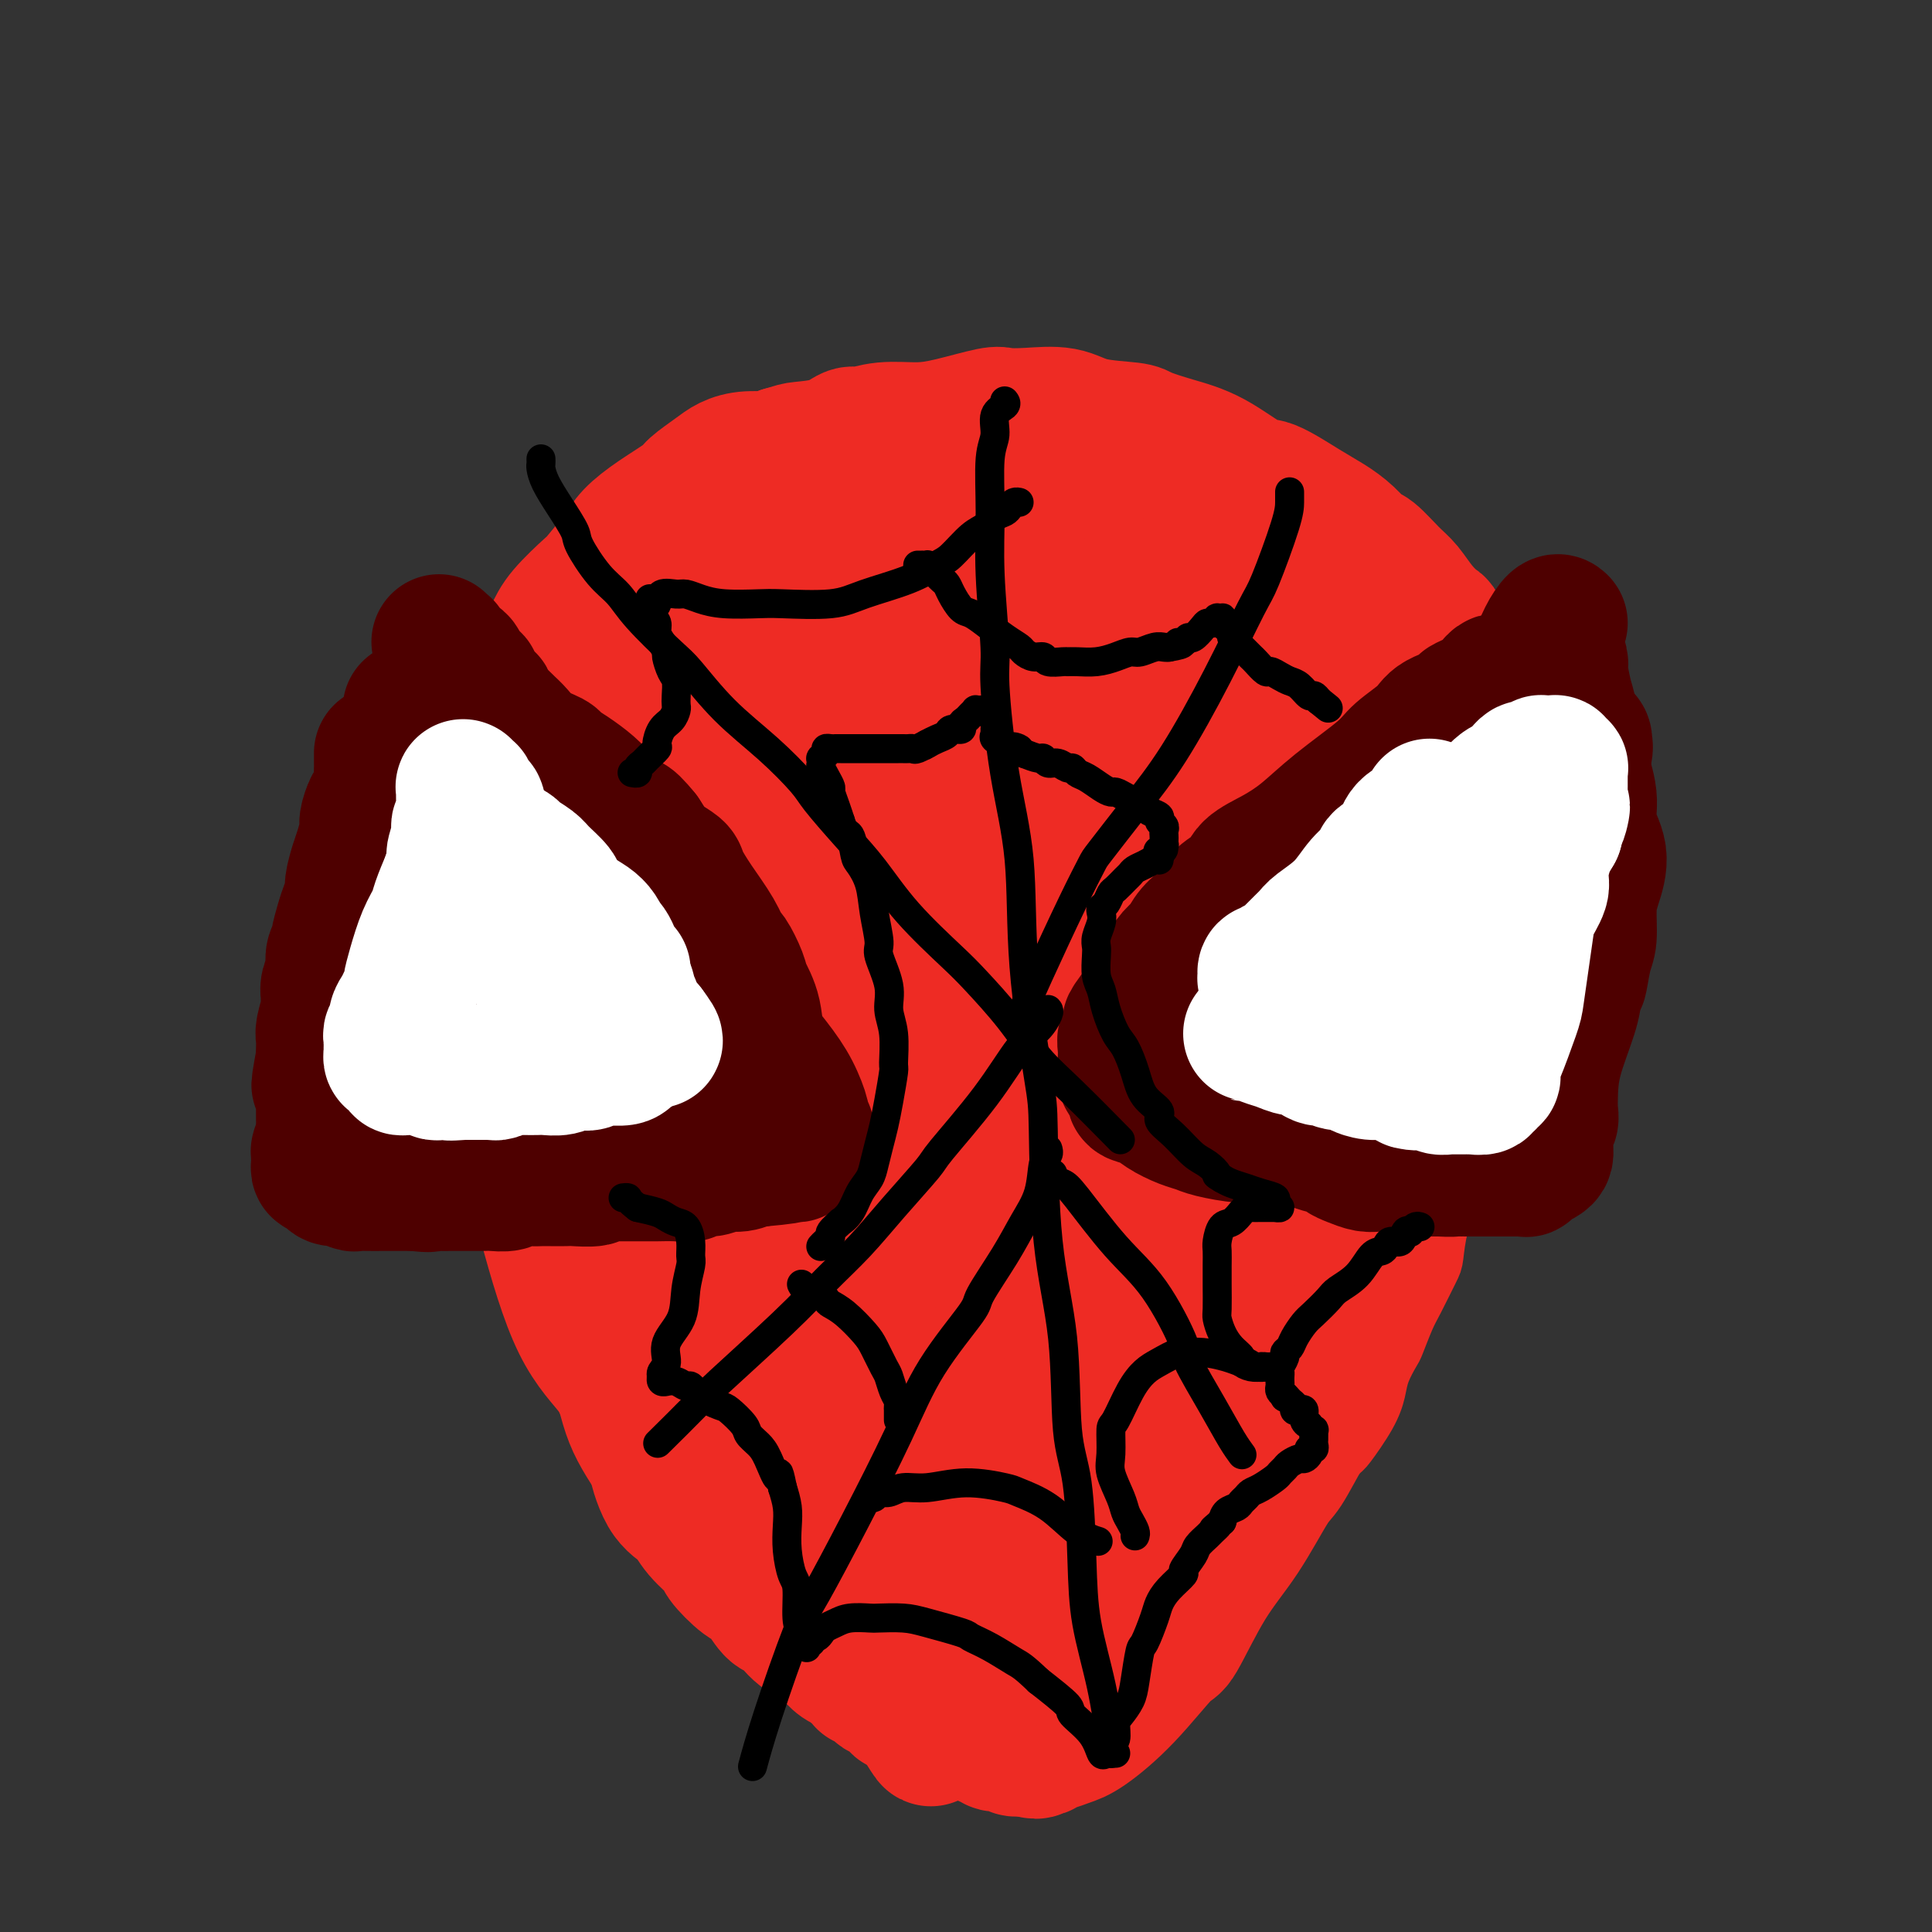 <svg viewBox='0 0 400 400' version='1.1' xmlns='http://www.w3.org/2000/svg' xmlns:xlink='http://www.w3.org/1999/xlink'><rect x="0" y="0" width="400" height="400" fill="#333333" stroke="none"/><g fill='none' stroke='#EE2B24' stroke-width='12' stroke-linecap='round' stroke-linejoin='round'><path d='M168,102c0.278,0.031 0.557,0.061 1,0c0.443,-0.061 1.051,-0.214 2,0c0.949,0.214 2.240,0.793 3,1c0.760,0.207 0.989,0.041 2,0c1.011,-0.041 2.805,0.042 5,0c2.195,-0.042 4.791,-0.208 7,0c2.209,0.208 4.031,0.791 7,1c2.969,0.209 7.086,0.045 9,0c1.914,-0.045 1.626,0.030 3,0c1.374,-0.030 4.409,-0.163 7,0c2.591,0.163 4.737,0.623 7,1c2.263,0.377 4.643,0.669 7,1c2.357,0.331 4.692,0.699 6,1c1.308,0.301 1.590,0.536 3,1c1.410,0.464 3.949,1.158 6,2c2.051,0.842 3.616,1.831 6,3c2.384,1.169 5.589,2.519 8,4c2.411,1.481 4.030,3.095 5,4c0.970,0.905 1.293,1.102 3,2c1.707,0.898 4.798,2.496 7,4c2.202,1.504 3.513,2.915 5,5c1.487,2.085 3.149,4.843 4,6c0.851,1.157 0.890,0.711 2,2c1.110,1.289 3.289,4.312 5,7c1.711,2.688 2.953,5.040 4,7c1.047,1.960 1.897,3.528 3,6c1.103,2.472 2.458,5.849 3,8c0.542,2.151 0.271,3.075 0,4'/><path d='M298,172c2.652,6.585 1.782,7.046 2,9c0.218,1.954 1.522,5.400 2,9c0.478,3.600 0.128,7.354 0,9c-0.128,1.646 -0.035,1.184 0,3c0.035,1.816 0.010,5.912 0,9c-0.010,3.088 -0.006,5.170 0,7c0.006,1.830 0.014,3.408 0,6c-0.014,2.592 -0.049,6.196 0,8c0.049,1.804 0.181,1.807 0,3c-0.181,1.193 -0.677,3.576 -1,6c-0.323,2.424 -0.475,4.890 -1,7c-0.525,2.110 -1.425,3.864 -2,6c-0.575,2.136 -0.827,4.653 -1,6c-0.173,1.347 -0.269,1.524 -1,3c-0.731,1.476 -2.098,4.250 -3,6c-0.902,1.750 -1.341,2.477 -2,4c-0.659,1.523 -1.539,3.843 -2,5c-0.461,1.157 -0.502,1.151 -1,2c-0.498,0.849 -1.454,2.554 -2,4c-0.546,1.446 -0.681,2.634 -1,4c-0.319,1.366 -0.822,2.910 -2,5c-1.178,2.090 -3.032,4.726 -4,6c-0.968,1.274 -1.050,1.187 -2,2c-0.950,0.813 -2.767,2.528 -4,4c-1.233,1.472 -1.880,2.702 -3,4c-1.120,1.298 -2.712,2.663 -4,4c-1.288,1.337 -2.273,2.647 -3,3c-0.727,0.353 -1.196,-0.251 -2,0c-0.804,0.251 -1.944,1.357 -3,2c-1.056,0.643 -2.028,0.821 -3,1'/><path d='M255,319c-1.675,0.686 -1.863,0.902 -2,1c-0.137,0.098 -0.224,0.079 -1,0c-0.776,-0.079 -2.241,-0.217 -4,0c-1.759,0.217 -3.811,0.790 -5,1c-1.189,0.210 -1.515,0.058 -3,0c-1.485,-0.058 -4.130,-0.023 -5,0c-0.870,0.023 0.035,0.032 -1,0c-1.035,-0.032 -4.009,-0.105 -6,0c-1.991,0.105 -3.000,0.387 -5,0c-2.000,-0.387 -4.992,-1.444 -7,-2c-2.008,-0.556 -3.031,-0.612 -5,-1c-1.969,-0.388 -4.883,-1.110 -8,-2c-3.117,-0.890 -6.439,-1.950 -9,-3c-2.561,-1.050 -4.363,-2.090 -7,-3c-2.637,-0.910 -6.108,-1.689 -8,-2c-1.892,-0.311 -2.205,-0.154 -4,-1c-1.795,-0.846 -5.073,-2.696 -8,-4c-2.927,-1.304 -5.505,-2.061 -8,-3c-2.495,-0.939 -4.907,-2.059 -8,-4c-3.093,-1.941 -6.866,-4.703 -9,-6c-2.134,-1.297 -2.628,-1.128 -4,-2c-1.372,-0.872 -3.621,-2.784 -6,-5c-2.379,-2.216 -4.889,-4.736 -7,-7c-2.111,-2.264 -3.824,-4.271 -6,-7c-2.176,-2.729 -4.815,-6.178 -6,-8c-1.185,-1.822 -0.915,-2.017 -2,-4c-1.085,-1.983 -3.526,-5.755 -5,-9c-1.474,-3.245 -1.983,-5.963 -3,-9c-1.017,-3.037 -2.543,-6.395 -3,-8c-0.457,-1.605 0.155,-1.459 0,-3c-0.155,-1.541 -1.078,-4.771 -2,-8'/><path d='M98,220c-2.503,-8.032 -1.261,-7.611 -1,-9c0.261,-1.389 -0.459,-4.586 -1,-7c-0.541,-2.414 -0.903,-4.045 -1,-5c-0.097,-0.955 0.071,-1.236 0,-3c-0.071,-1.764 -0.382,-5.013 0,-8c0.382,-2.987 1.456,-5.712 2,-8c0.544,-2.288 0.557,-4.140 1,-7c0.443,-2.860 1.314,-6.727 2,-9c0.686,-2.273 1.185,-2.953 2,-5c0.815,-2.047 1.947,-5.462 4,-9c2.053,-3.538 5.029,-7.199 7,-10c1.971,-2.801 2.939,-4.742 5,-7c2.061,-2.258 5.215,-4.832 7,-6c1.785,-1.168 2.202,-0.930 3,-2c0.798,-1.070 1.978,-3.450 4,-5c2.022,-1.550 4.886,-2.272 7,-3c2.114,-0.728 3.480,-1.464 6,-2c2.520,-0.536 6.195,-0.873 8,-1c1.805,-0.127 1.738,-0.045 3,0c1.262,0.045 3.851,0.053 6,0c2.149,-0.053 3.856,-0.169 6,0c2.144,0.169 4.724,0.621 6,1c1.276,0.379 1.249,0.684 3,1c1.751,0.316 5.281,0.644 8,1c2.719,0.356 4.626,0.739 7,1c2.374,0.261 5.215,0.398 8,1c2.785,0.602 5.514,1.667 7,2c1.486,0.333 1.728,-0.065 3,0c1.272,0.065 3.573,0.595 5,1c1.427,0.405 1.979,0.687 3,1c1.021,0.313 2.510,0.656 4,1'/><path d='M222,124c8.522,1.761 2.828,1.163 1,1c-1.828,-0.163 0.210,0.110 1,0c0.790,-0.110 0.331,-0.601 0,-1c-0.331,-0.399 -0.533,-0.705 -1,-1c-0.467,-0.295 -1.199,-0.580 -2,-1c-0.801,-0.420 -1.671,-0.974 -4,-2c-2.329,-1.026 -6.118,-2.523 -8,-3c-1.882,-0.477 -1.856,0.068 -4,0c-2.144,-0.068 -6.457,-0.747 -10,-1c-3.543,-0.253 -6.316,-0.080 -9,0c-2.684,0.080 -5.278,0.066 -8,0c-2.722,-0.066 -5.570,-0.185 -7,0c-1.430,0.185 -1.441,0.673 -3,1c-1.559,0.327 -4.666,0.493 -7,1c-2.334,0.507 -3.895,1.355 -5,2c-1.105,0.645 -1.756,1.086 -3,2c-1.244,0.914 -3.083,2.300 -4,3c-0.917,0.700 -0.911,0.715 -1,1c-0.089,0.285 -0.272,0.841 -1,2c-0.728,1.159 -2.000,2.922 -2,5c0.000,2.078 1.274,4.471 3,8c1.726,3.529 3.906,8.193 5,10c1.094,1.807 1.102,0.756 4,3c2.898,2.244 8.685,7.784 11,10c2.315,2.216 1.157,1.108 0,0'/></g>
<g fill='none' stroke='#EE2B24' stroke-width='28' stroke-linecap='round' stroke-linejoin='round'><path d='M213,198c-0.446,0.002 -0.892,0.004 -1,0c-0.108,-0.004 0.123,-0.013 0,0c-0.123,0.013 -0.601,0.049 -1,0c-0.399,-0.049 -0.720,-0.182 -1,0c-0.280,0.182 -0.521,0.681 -1,3c-0.479,2.319 -1.198,6.459 -1,11c0.198,4.541 1.312,9.482 2,12c0.688,2.518 0.948,2.612 2,4c1.052,1.388 2.895,4.068 5,6c2.105,1.932 4.471,3.115 6,4c1.529,0.885 2.222,1.473 5,1c2.778,-0.473 7.641,-2.007 10,-3c2.359,-0.993 2.214,-1.446 4,-4c1.786,-2.554 5.503,-7.209 8,-12c2.497,-4.791 3.775,-9.720 4,-15c0.225,-5.280 -0.602,-10.913 -1,-14c-0.398,-3.087 -0.366,-3.630 -2,-6c-1.634,-2.370 -4.934,-6.569 -8,-10c-3.066,-3.431 -5.897,-6.094 -9,-8c-3.103,-1.906 -6.479,-3.054 -9,-3c-2.521,0.054 -4.188,1.312 -5,1c-0.812,-0.312 -0.769,-2.192 -4,1c-3.231,3.192 -9.738,11.457 -14,17c-4.262,5.543 -6.281,8.365 -8,15c-1.719,6.635 -3.140,17.082 -3,26c0.140,8.918 1.841,16.306 3,20c1.159,3.694 1.775,3.694 4,6c2.225,2.306 6.060,6.917 9,10c2.940,3.083 4.984,4.638 10,4c5.016,-0.638 13.005,-3.468 18,-6c4.995,-2.532 6.998,-4.766 9,-7'/><path d='M244,251c7.741,-5.134 13.593,-11.469 18,-17c4.407,-5.531 7.371,-10.259 10,-15c2.629,-4.741 4.925,-9.494 5,-15c0.075,-5.506 -2.071,-11.763 -3,-15c-0.929,-3.237 -0.643,-3.453 -3,-6c-2.357,-2.547 -7.358,-7.426 -12,-11c-4.642,-3.574 -8.924,-5.844 -14,-7c-5.076,-1.156 -10.947,-1.198 -16,-1c-5.053,0.198 -9.288,0.635 -12,1c-2.712,0.365 -3.901,0.658 -6,2c-2.099,1.342 -5.109,3.731 -9,8c-3.891,4.269 -8.662,10.417 -11,17c-2.338,6.583 -2.243,13.602 -2,18c0.243,4.398 0.634,6.174 1,11c0.366,4.826 0.708,12.700 4,19c3.292,6.300 9.533,11.025 13,14c3.467,2.975 4.160,4.199 9,6c4.840,1.801 13.827,4.178 18,5c4.173,0.822 3.531,0.087 7,-1c3.469,-1.087 11.048,-2.527 17,-5c5.952,-2.473 10.277,-5.981 14,-10c3.723,-4.019 6.843,-8.551 9,-14c2.157,-5.449 3.351,-11.817 4,-15c0.649,-3.183 0.754,-3.181 0,-6c-0.754,-2.819 -2.366,-8.461 -5,-13c-2.634,-4.539 -6.288,-7.977 -11,-11c-4.712,-3.023 -10.481,-5.630 -14,-7c-3.519,-1.370 -4.789,-1.501 -9,-2c-4.211,-0.499 -11.365,-1.365 -16,-1c-4.635,0.365 -6.753,1.961 -10,4c-3.247,2.039 -7.624,4.519 -12,7'/><path d='M208,191c-5.820,5.511 -9.370,13.788 -12,19c-2.630,5.212 -4.338,7.359 -6,10c-1.662,2.641 -3.276,5.774 -4,10c-0.724,4.226 -0.558,9.543 1,15c1.558,5.457 4.508,11.054 6,14c1.492,2.946 1.525,3.242 4,5c2.475,1.758 7.393,4.980 12,7c4.607,2.020 8.902,2.839 14,3c5.098,0.161 10.999,-0.336 17,-3c6.001,-2.664 12.103,-7.494 15,-10c2.897,-2.506 2.589,-2.688 5,-6c2.411,-3.312 7.543,-9.755 11,-16c3.457,-6.245 5.241,-12.291 6,-18c0.759,-5.709 0.494,-11.079 -1,-16c-1.494,-4.921 -4.218,-9.392 -6,-12c-1.782,-2.608 -2.623,-3.355 -5,-5c-2.377,-1.645 -6.290,-4.190 -10,-6c-3.710,-1.810 -7.216,-2.884 -12,-2c-4.784,0.884 -10.845,3.728 -14,5c-3.155,1.272 -3.403,0.973 -6,3c-2.597,2.027 -7.543,6.380 -11,11c-3.457,4.620 -5.423,9.507 -7,14c-1.577,4.493 -2.764,8.592 -3,13c-0.236,4.408 0.478,9.126 1,12c0.522,2.874 0.851,3.905 2,6c1.149,2.095 3.116,5.255 6,9c2.884,3.745 6.684,8.075 11,11c4.316,2.925 9.146,4.444 12,5c2.854,0.556 3.730,0.150 6,0c2.270,-0.150 5.934,-0.043 9,-1c3.066,-0.957 5.533,-2.979 8,-5'/><path d='M257,263c3.625,-1.710 4.189,-2.985 5,-6c0.811,-3.015 1.869,-7.772 2,-10c0.131,-2.228 -0.667,-1.928 -2,-4c-1.333,-2.072 -3.202,-6.515 -5,-10c-1.798,-3.485 -3.525,-6.013 -6,-8c-2.475,-1.987 -5.697,-3.434 -10,-5c-4.303,-1.566 -9.688,-3.252 -12,-4c-2.312,-0.748 -1.551,-0.558 -3,0c-1.449,0.558 -5.107,1.485 -8,3c-2.893,1.515 -5.022,3.617 -7,6c-1.978,2.383 -3.807,5.046 -5,7c-1.193,1.954 -1.750,3.198 -2,4c-0.250,0.802 -0.194,1.163 0,2c0.194,0.837 0.525,2.150 1,3c0.475,0.850 1.094,1.237 3,0c1.906,-1.237 5.099,-4.099 7,-6c1.901,-1.901 2.509,-2.842 5,-6c2.491,-3.158 6.863,-8.534 10,-13c3.137,-4.466 5.037,-8.021 7,-11c1.963,-2.979 3.987,-5.382 5,-7c1.013,-1.618 1.013,-2.452 1,-3c-0.013,-0.548 -0.040,-0.811 0,-1c0.040,-0.189 0.146,-0.305 -1,0c-1.146,0.305 -3.545,1.030 -7,3c-3.455,1.970 -7.965,5.186 -10,7c-2.035,1.814 -1.593,2.228 -3,4c-1.407,1.772 -4.661,4.903 -7,7c-2.339,2.097 -3.761,3.160 -5,4c-1.239,0.840 -2.295,1.457 -3,2c-0.705,0.543 -1.059,1.012 -1,1c0.059,-0.012 0.529,-0.506 1,-1'/><path d='M207,221c-2.437,2.107 0.471,-1.127 3,-5c2.529,-3.873 4.679,-8.387 8,-13c3.321,-4.613 7.813,-9.327 10,-12c2.187,-2.673 2.070,-3.306 3,-5c0.930,-1.694 2.909,-4.449 4,-6c1.091,-1.551 1.294,-1.898 1,-2c-0.294,-0.102 -1.085,0.041 -3,1c-1.915,0.959 -4.953,2.733 -7,4c-2.047,1.267 -3.101,2.025 -8,5c-4.899,2.975 -13.641,8.165 -20,12c-6.359,3.835 -10.334,6.313 -14,9c-3.666,2.687 -7.023,5.583 -10,8c-2.977,2.417 -5.576,4.355 -7,5c-1.424,0.645 -1.675,-0.005 -2,0c-0.325,0.005 -0.725,0.663 -1,1c-0.275,0.337 -0.427,0.353 1,-4c1.427,-4.353 4.431,-13.074 8,-21c3.569,-7.926 7.703,-15.056 10,-19c2.297,-3.944 2.758,-4.700 5,-8c2.242,-3.300 6.266,-9.142 9,-13c2.734,-3.858 4.179,-5.732 5,-7c0.821,-1.268 1.017,-1.930 1,-2c-0.017,-0.070 -0.249,0.454 -1,1c-0.751,0.546 -2.021,1.116 -6,4c-3.979,2.884 -10.667,8.082 -16,13c-5.333,4.918 -9.310,9.556 -14,14c-4.690,4.444 -10.094,8.694 -13,11c-2.906,2.306 -3.315,2.670 -5,4c-1.685,1.330 -4.646,3.627 -6,5c-1.354,1.373 -1.101,1.821 -1,2c0.101,0.179 0.051,0.090 0,0'/><path d='M141,203c-7.827,5.205 3.107,-7.781 8,-14c4.893,-6.219 3.745,-5.670 6,-9c2.255,-3.330 7.911,-10.540 12,-16c4.089,-5.460 6.610,-9.171 9,-12c2.390,-2.829 4.647,-4.775 6,-6c1.353,-1.225 1.800,-1.728 2,-2c0.200,-0.272 0.152,-0.312 -2,2c-2.152,2.312 -6.410,6.975 -12,12c-5.590,5.025 -12.513,10.412 -16,13c-3.487,2.588 -3.540,2.378 -6,4c-2.460,1.622 -7.329,5.078 -10,7c-2.671,1.922 -3.145,2.311 -4,3c-0.855,0.689 -2.092,1.677 -2,1c0.092,-0.677 1.512,-3.019 2,-5c0.488,-1.981 0.044,-3.603 3,-9c2.956,-5.397 9.313,-14.570 15,-22c5.687,-7.430 10.705,-13.115 15,-18c4.295,-4.885 7.866,-8.968 11,-12c3.134,-3.032 5.830,-5.014 7,-6c1.170,-0.986 0.816,-0.978 1,-1c0.184,-0.022 0.908,-0.075 1,0c0.092,0.075 -0.449,0.279 -4,3c-3.551,2.721 -10.113,7.958 -14,11c-3.887,3.042 -5.097,3.887 -9,7c-3.903,3.113 -10.497,8.493 -15,12c-4.503,3.507 -6.914,5.141 -9,7c-2.086,1.859 -3.848,3.941 -5,5c-1.152,1.059 -1.695,1.093 -2,1c-0.305,-0.093 -0.373,-0.312 0,-1c0.373,-0.688 1.186,-1.844 2,-3'/><path d='M131,155c1.558,-2.807 5.455,-8.326 9,-13c3.545,-4.674 6.740,-8.504 10,-12c3.260,-3.496 6.585,-6.658 8,-8c1.415,-1.342 0.919,-0.863 1,-1c0.081,-0.137 0.740,-0.891 1,-1c0.260,-0.109 0.120,0.428 -1,1c-1.120,0.572 -3.220,1.178 -5,2c-1.780,0.822 -3.239,1.858 -6,4c-2.761,2.142 -6.823,5.390 -10,8c-3.177,2.610 -5.469,4.581 -7,6c-1.531,1.419 -2.301,2.286 -3,3c-0.699,0.714 -1.327,1.273 -1,1c0.327,-0.273 1.608,-1.380 2,-2c0.392,-0.620 -0.106,-0.754 2,-3c2.106,-2.246 6.816,-6.606 11,-10c4.184,-3.394 7.842,-5.823 11,-8c3.158,-2.177 5.816,-4.101 7,-5c1.184,-0.899 0.895,-0.772 1,-1c0.105,-0.228 0.606,-0.810 1,-1c0.394,-0.190 0.681,0.012 -1,1c-1.681,0.988 -5.330,2.762 -9,5c-3.670,2.238 -7.361,4.940 -9,6c-1.639,1.060 -1.227,0.479 -2,1c-0.773,0.521 -2.732,2.143 -4,3c-1.268,0.857 -1.846,0.948 -2,1c-0.154,0.052 0.116,0.066 0,0c-0.116,-0.066 -0.620,-0.211 0,-1c0.620,-0.789 2.362,-2.222 5,-5c2.638,-2.778 6.172,-6.902 10,-10c3.828,-3.098 7.951,-5.171 11,-7c3.049,-1.829 5.025,-3.415 7,-5'/><path d='M168,104c4.840,-3.812 2.940,-2.343 3,-2c0.060,0.343 2.080,-0.441 3,-1c0.920,-0.559 0.742,-0.893 1,-1c0.258,-0.107 0.954,0.013 1,0c0.046,-0.013 -0.558,-0.158 -1,0c-0.442,0.158 -0.722,0.619 -1,1c-0.278,0.381 -0.556,0.684 -1,1c-0.444,0.316 -1.055,0.647 -2,1c-0.945,0.353 -2.222,0.729 -3,1c-0.778,0.271 -1.055,0.438 -2,1c-0.945,0.562 -2.559,1.519 -4,2c-1.441,0.481 -2.710,0.487 -5,1c-2.290,0.513 -5.601,1.532 -7,2c-1.399,0.468 -0.886,0.385 -2,1c-1.114,0.615 -3.855,1.928 -6,3c-2.145,1.072 -3.694,1.903 -5,3c-1.306,1.097 -2.369,2.461 -4,4c-1.631,1.539 -3.830,3.253 -5,4c-1.170,0.747 -1.312,0.525 -2,1c-0.688,0.475 -1.924,1.645 -3,3c-1.076,1.355 -1.993,2.893 -3,4c-1.007,1.107 -2.104,1.783 -3,3c-0.896,1.217 -1.590,2.974 -2,4c-0.410,1.026 -0.534,1.319 -1,2c-0.466,0.681 -1.273,1.748 -2,3c-0.727,1.252 -1.374,2.689 -2,4c-0.626,1.311 -1.230,2.496 -2,4c-0.770,1.504 -1.707,3.328 -2,4c-0.293,0.672 0.059,0.192 0,1c-0.059,0.808 -0.530,2.904 -1,5'/><path d='M105,163c-2.946,5.712 -1.311,2.991 -1,3c0.311,0.009 -0.701,2.747 -1,5c-0.299,2.253 0.116,4.019 0,5c-0.116,0.981 -0.764,1.176 -1,2c-0.236,0.824 -0.060,2.277 0,4c0.060,1.723 0.005,3.715 0,6c-0.005,2.285 0.041,4.861 0,6c-0.041,1.139 -0.169,0.840 0,2c0.169,1.160 0.637,3.778 1,6c0.363,2.222 0.622,4.047 1,6c0.378,1.953 0.873,4.033 1,6c0.127,1.967 -0.116,3.820 0,5c0.116,1.180 0.591,1.685 1,3c0.409,1.315 0.754,3.439 1,5c0.246,1.561 0.395,2.558 1,4c0.605,1.442 1.668,3.327 2,5c0.332,1.673 -0.066,3.133 0,4c0.066,0.867 0.595,1.141 1,2c0.405,0.859 0.685,2.304 1,4c0.315,1.696 0.665,3.643 1,5c0.335,1.357 0.654,2.125 1,3c0.346,0.875 0.720,1.859 1,3c0.280,1.141 0.465,2.439 1,4c0.535,1.561 1.421,3.385 2,5c0.579,1.615 0.851,3.022 2,5c1.149,1.978 3.175,4.527 4,6c0.825,1.473 0.450,1.870 1,3c0.550,1.130 2.024,2.994 3,5c0.976,2.006 1.455,4.156 2,6c0.545,1.844 1.156,3.384 2,5c0.844,1.616 1.922,3.308 3,5'/><path d='M135,301c3.101,6.329 1.354,2.151 1,2c-0.354,-0.151 0.686,3.725 2,6c1.314,2.275 2.901,2.949 4,4c1.099,1.051 1.711,2.478 3,4c1.289,1.522 3.255,3.140 4,4c0.745,0.860 0.268,0.961 1,2c0.732,1.039 2.672,3.017 4,4c1.328,0.983 2.046,0.973 3,2c0.954,1.027 2.146,3.091 3,4c0.854,0.909 1.370,0.664 2,1c0.630,0.336 1.372,1.255 2,2c0.628,0.745 1.141,1.317 2,2c0.859,0.683 2.066,1.478 3,2c0.934,0.522 1.597,0.770 2,1c0.403,0.230 0.547,0.443 1,1c0.453,0.557 1.216,1.460 2,2c0.784,0.540 1.590,0.717 2,1c0.410,0.283 0.424,0.672 1,1c0.576,0.328 1.712,0.595 2,1c0.288,0.405 -0.274,0.950 0,1c0.274,0.050 1.382,-0.394 2,0c0.618,0.394 0.744,1.625 1,2c0.256,0.375 0.642,-0.106 1,0c0.358,0.106 0.687,0.798 1,1c0.313,0.202 0.609,-0.087 1,0c0.391,0.087 0.878,0.548 1,1c0.122,0.452 -0.122,0.894 0,1c0.122,0.106 0.610,-0.125 1,0c0.390,0.125 0.683,0.607 1,1c0.317,0.393 0.659,0.696 1,1'/><path d='M189,355c5.598,4.349 2.092,1.222 1,0c-1.092,-1.222 0.228,-0.538 1,0c0.772,0.538 0.995,0.929 1,1c0.005,0.071 -0.210,-0.177 0,0c0.210,0.177 0.844,0.780 1,1c0.156,0.220 -0.166,0.059 0,0c0.166,-0.059 0.819,-0.016 1,0c0.181,0.016 -0.110,0.003 0,0c0.110,-0.003 0.621,0.003 1,0c0.379,-0.003 0.626,-0.015 1,0c0.374,0.015 0.874,0.057 1,0c0.126,-0.057 -0.121,-0.212 0,0c0.121,0.212 0.611,0.793 1,1c0.389,0.207 0.678,0.042 1,0c0.322,-0.042 0.678,0.040 1,0c0.322,-0.040 0.611,-0.203 1,0c0.389,0.203 0.877,0.773 1,1c0.123,0.227 -0.121,0.112 0,0c0.121,-0.112 0.605,-0.223 1,0c0.395,0.223 0.701,0.778 1,1c0.299,0.222 0.592,0.112 1,0c0.408,-0.112 0.931,-0.226 1,0c0.069,0.226 -0.317,0.792 0,1c0.317,0.208 1.338,0.060 2,0c0.662,-0.060 0.966,-0.030 1,0c0.034,0.030 -0.202,0.061 0,0c0.202,-0.061 0.841,-0.212 1,0c0.159,0.212 -0.164,0.789 0,1c0.164,0.211 0.813,0.057 1,0c0.187,-0.057 -0.090,-0.016 0,0c0.090,0.016 0.545,0.008 1,0'/><path d='M212,362c3.963,1.088 2.370,0.306 2,0c-0.370,-0.306 0.484,-0.138 1,0c0.516,0.138 0.693,0.244 1,0c0.307,-0.244 0.742,-0.839 1,-1c0.258,-0.161 0.339,0.113 1,0c0.661,-0.113 1.903,-0.613 3,-1c1.097,-0.387 2.048,-0.659 4,-2c1.952,-1.341 4.904,-3.749 8,-7c3.096,-3.251 6.335,-7.344 8,-9c1.665,-1.656 1.757,-0.876 3,-3c1.243,-2.124 3.638,-7.152 6,-11c2.362,-3.848 4.691,-6.515 7,-10c2.309,-3.485 4.596,-7.786 6,-10c1.404,-2.214 1.924,-2.340 3,-4c1.076,-1.660 2.708,-4.852 4,-7c1.292,-2.148 2.243,-3.251 3,-5c0.757,-1.749 1.319,-4.143 2,-6c0.681,-1.857 1.482,-3.176 2,-4c0.518,-0.824 0.755,-1.153 1,-2c0.245,-0.847 0.499,-2.212 1,-4c0.501,-1.788 1.250,-3.999 2,-7c0.750,-3.001 1.499,-6.794 2,-9c0.501,-2.206 0.752,-2.827 1,-5c0.248,-2.173 0.493,-5.899 1,-9c0.507,-3.101 1.276,-5.578 2,-8c0.724,-2.422 1.401,-4.789 2,-8c0.599,-3.211 1.119,-7.267 2,-10c0.881,-2.733 2.123,-4.145 3,-7c0.877,-2.855 1.390,-7.153 2,-11c0.610,-3.847 1.317,-7.242 2,-10c0.683,-2.758 1.341,-4.879 2,-7'/><path d='M300,185c4.152,-18.061 1.031,-9.713 0,-7c-1.031,2.713 0.028,-0.209 0,-3c-0.028,-2.791 -1.145,-5.452 -2,-8c-0.855,-2.548 -1.450,-4.983 -2,-7c-0.550,-2.017 -1.056,-3.616 -2,-5c-0.944,-1.384 -2.325,-2.553 -3,-3c-0.675,-0.447 -0.643,-0.173 -1,-1c-0.357,-0.827 -1.103,-2.753 -2,-4c-0.897,-1.247 -1.946,-1.813 -3,-3c-1.054,-1.187 -2.113,-2.995 -3,-4c-0.887,-1.005 -1.601,-1.206 -3,-2c-1.399,-0.794 -3.483,-2.181 -5,-3c-1.517,-0.819 -2.467,-1.069 -4,-2c-1.533,-0.931 -3.648,-2.541 -5,-3c-1.352,-0.459 -1.939,0.234 -3,0c-1.061,-0.234 -2.596,-1.396 -4,-2c-1.404,-0.604 -2.679,-0.650 -4,-1c-1.321,-0.350 -2.690,-1.004 -5,-2c-2.310,-0.996 -5.561,-2.335 -7,-3c-1.439,-0.665 -1.065,-0.654 -3,-1c-1.935,-0.346 -6.178,-1.047 -9,-2c-2.822,-0.953 -4.221,-2.158 -6,-3c-1.779,-0.842 -3.937,-1.321 -7,-2c-3.063,-0.679 -7.030,-1.559 -9,-2c-1.970,-0.441 -1.943,-0.444 -4,-1c-2.057,-0.556 -6.199,-1.666 -9,-2c-2.801,-0.334 -4.262,0.107 -6,0c-1.738,-0.107 -3.755,-0.761 -6,-1c-2.245,-0.239 -4.720,-0.064 -6,0c-1.280,0.064 -1.366,0.018 -2,0c-0.634,-0.018 -1.817,-0.009 -3,0'/><path d='M172,108c-7.592,-0.928 -4.073,-0.249 -3,0c1.073,0.249 -0.302,0.067 -1,0c-0.698,-0.067 -0.720,-0.018 -1,0c-0.280,0.018 -0.818,0.004 -1,0c-0.182,-0.004 -0.008,0.003 0,0c0.008,-0.003 -0.150,-0.015 0,0c0.150,0.015 0.610,0.057 1,0c0.390,-0.057 0.712,-0.211 1,0c0.288,0.211 0.543,0.789 1,1c0.457,0.211 1.117,0.057 2,0c0.883,-0.057 1.989,-0.015 3,0c1.011,0.015 1.927,0.003 3,0c1.073,-0.003 2.305,0.003 3,0c0.695,-0.003 0.855,-0.016 2,0c1.145,0.016 3.274,0.061 5,0c1.726,-0.061 3.048,-0.229 5,0c1.952,0.229 4.535,0.855 6,1c1.465,0.145 1.814,-0.189 3,0c1.186,0.189 3.210,0.903 5,1c1.790,0.097 3.345,-0.422 5,0c1.655,0.422 3.408,1.786 6,3c2.592,1.214 6.021,2.279 8,3c1.979,0.721 2.508,1.099 4,2c1.492,0.901 3.946,2.324 6,4c2.054,1.676 3.707,3.605 5,6c1.293,2.395 2.227,5.256 3,7c0.773,1.744 1.387,2.372 2,3'/><path d='M245,139c1.939,3.586 1.787,4.551 2,6c0.213,1.449 0.790,3.382 1,5c0.210,1.618 0.053,2.920 0,4c-0.053,1.080 -0.004,1.940 0,3c0.004,1.060 -0.038,2.322 0,3c0.038,0.678 0.158,0.772 0,1c-0.158,0.228 -0.592,0.590 -1,1c-0.408,0.410 -0.789,0.867 -2,1c-1.211,0.133 -3.250,-0.058 -4,0c-0.750,0.058 -0.210,0.366 -1,0c-0.790,-0.366 -2.911,-1.405 -5,-2c-2.089,-0.595 -4.147,-0.747 -6,-1c-1.853,-0.253 -3.500,-0.606 -5,-1c-1.500,-0.394 -2.852,-0.827 -4,-1c-1.148,-0.173 -2.090,-0.086 -4,-1c-1.910,-0.914 -4.786,-2.829 -8,-4c-3.214,-1.171 -6.766,-1.598 -10,-3c-3.234,-1.402 -6.152,-3.780 -8,-5c-1.848,-1.220 -2.628,-1.284 -4,-2c-1.372,-0.716 -3.338,-2.086 -5,-3c-1.662,-0.914 -3.021,-1.373 -4,-2c-0.979,-0.627 -1.580,-1.422 -2,-2c-0.420,-0.578 -0.659,-0.940 -1,-1c-0.341,-0.060 -0.782,0.180 -1,0c-0.218,-0.180 -0.212,-0.780 0,-1c0.212,-0.220 0.631,-0.060 1,0c0.369,0.060 0.687,0.019 1,0c0.313,-0.019 0.620,-0.015 1,0c0.380,0.015 0.833,0.043 2,0c1.167,-0.043 3.048,-0.155 6,0c2.952,0.155 6.976,0.578 11,1'/><path d='M195,135c5.358,0.448 7.754,1.069 11,2c3.246,0.931 7.342,2.174 10,3c2.658,0.826 3.877,1.235 6,2c2.123,0.765 5.149,1.884 8,3c2.851,1.116 5.528,2.227 7,3c1.472,0.773 1.739,1.208 3,2c1.261,0.792 3.514,1.941 5,3c1.486,1.059 2.203,2.030 3,3c0.797,0.970 1.673,1.941 3,3c1.327,1.059 3.107,2.208 4,3c0.893,0.792 0.901,1.229 2,2c1.099,0.771 3.288,1.876 5,3c1.712,1.124 2.946,2.266 4,3c1.054,0.734 1.927,1.058 3,2c1.073,0.942 2.344,2.501 3,3c0.656,0.499 0.696,-0.063 1,0c0.304,0.063 0.873,0.750 1,1c0.127,0.250 -0.187,0.062 0,0c0.187,-0.062 0.874,0.002 1,0c0.126,-0.002 -0.308,-0.071 -1,-1c-0.692,-0.929 -1.641,-2.719 -4,-6c-2.359,-3.281 -6.126,-8.052 -8,-10c-1.874,-1.948 -1.855,-1.072 -3,-2c-1.145,-0.928 -3.456,-3.661 -6,-6c-2.544,-2.339 -5.323,-4.284 -8,-6c-2.677,-1.716 -5.254,-3.202 -8,-5c-2.746,-1.798 -5.662,-3.907 -7,-5c-1.338,-1.093 -1.096,-1.169 -2,-2c-0.904,-0.831 -2.952,-2.415 -5,-4'/><path d='M223,129c-6.424,-5.106 -2.985,-2.872 -2,-2c0.985,0.872 -0.483,0.380 -1,0c-0.517,-0.380 -0.082,-0.650 0,-1c0.082,-0.350 -0.191,-0.782 0,-1c0.191,-0.218 0.844,-0.222 1,0c0.156,0.222 -0.185,0.671 1,1c1.185,0.329 3.894,0.539 5,1c1.106,0.461 0.607,1.173 2,2c1.393,0.827 4.678,1.770 7,3c2.322,1.230 3.682,2.747 5,4c1.318,1.253 2.593,2.241 4,4c1.407,1.759 2.947,4.289 4,6c1.053,1.711 1.620,2.604 3,4c1.380,1.396 3.573,3.295 5,5c1.427,1.705 2.088,3.215 3,5c0.912,1.785 2.074,3.844 3,5c0.926,1.156 1.615,1.410 2,2c0.385,0.590 0.467,1.517 1,3c0.533,1.483 1.516,3.523 2,5c0.484,1.477 0.470,2.393 1,4c0.530,1.607 1.605,3.907 2,5c0.395,1.093 0.111,0.981 0,2c-0.111,1.019 -0.047,3.170 0,5c0.047,1.830 0.078,3.339 0,5c-0.078,1.661 -0.266,3.475 0,5c0.266,1.525 0.985,2.762 1,4c0.015,1.238 -0.676,2.478 -1,4c-0.324,1.522 -0.283,3.325 0,5c0.283,1.675 0.807,3.220 1,5c0.193,1.780 0.055,3.794 0,5c-0.055,1.206 -0.028,1.603 0,2'/><path d='M272,226c0.199,7.462 0.195,5.119 0,5c-0.195,-0.119 -0.582,1.988 -1,4c-0.418,2.012 -0.866,3.930 -1,6c-0.134,2.070 0.047,4.291 0,5c-0.047,0.709 -0.321,-0.094 -1,2c-0.679,2.094 -1.764,7.086 -3,11c-1.236,3.914 -2.624,6.750 -4,10c-1.376,3.250 -2.739,6.915 -4,10c-1.261,3.085 -2.421,5.590 -3,7c-0.579,1.410 -0.578,1.723 -1,3c-0.422,1.277 -1.266,3.516 -2,5c-0.734,1.484 -1.356,2.211 -2,4c-0.644,1.789 -1.308,4.640 -2,6c-0.692,1.360 -1.412,1.229 -2,2c-0.588,0.771 -1.046,2.444 -2,4c-0.954,1.556 -2.405,2.994 -3,4c-0.595,1.006 -0.333,1.579 -1,2c-0.667,0.421 -2.263,0.690 -3,1c-0.737,0.310 -0.616,0.661 -1,1c-0.384,0.339 -1.273,0.664 -2,1c-0.727,0.336 -1.293,0.681 -2,1c-0.707,0.319 -1.556,0.610 -2,1c-0.444,0.390 -0.482,0.879 -1,1c-0.518,0.121 -1.516,-0.126 -2,0c-0.484,0.126 -0.455,0.624 -1,1c-0.545,0.376 -1.666,0.629 -2,1c-0.334,0.371 0.118,0.859 0,1c-0.118,0.141 -0.805,-0.065 -1,0c-0.195,0.065 0.101,0.402 0,1c-0.101,0.598 -0.600,1.457 -1,2c-0.400,0.543 -0.700,0.772 -1,1'/><path d='M221,329c-3.333,2.443 -1.667,1.051 -1,1c0.667,-0.051 0.333,1.240 0,2c-0.333,0.760 -0.666,0.989 -1,1c-0.334,0.011 -0.668,-0.196 -1,0c-0.332,0.196 -0.660,0.795 -1,1c-0.340,0.205 -0.691,0.015 -1,0c-0.309,-0.015 -0.577,0.146 -2,-1c-1.423,-1.146 -4.002,-3.600 -6,-7c-1.998,-3.400 -3.416,-7.747 -4,-13c-0.584,-5.253 -0.336,-11.411 0,-15c0.336,-3.589 0.758,-4.608 2,-8c1.242,-3.392 3.305,-9.158 5,-15c1.695,-5.842 3.024,-11.761 5,-16c1.976,-4.239 4.601,-6.799 7,-9c2.399,-2.201 4.574,-4.043 6,-5c1.426,-0.957 2.105,-1.029 4,0c1.895,1.029 5.006,3.157 7,8c1.994,4.843 2.871,12.399 0,24c-2.871,11.601 -9.492,27.248 -12,33c-2.508,5.752 -0.904,1.609 -2,4c-1.096,2.391 -4.891,11.314 -9,18c-4.109,6.686 -8.532,11.134 -12,15c-3.468,3.866 -5.982,7.149 -8,9c-2.018,1.851 -3.539,2.269 -4,3c-0.461,0.731 0.138,1.776 -1,0c-1.138,-1.776 -4.015,-6.374 -5,-12c-0.985,-5.626 -0.079,-12.281 1,-20c1.079,-7.719 2.330,-16.502 4,-25c1.670,-8.498 3.757,-16.711 5,-21c1.243,-4.289 1.641,-4.654 3,-7c1.359,-2.346 3.680,-6.673 6,-11'/><path d='M206,263c2.621,-3.926 4.674,-4.742 6,-5c1.326,-0.258 1.926,0.041 2,0c0.074,-0.041 -0.376,-0.421 0,0c0.376,0.421 1.580,1.643 2,3c0.420,1.357 0.058,2.850 0,4c-0.058,1.150 0.188,1.957 0,3c-0.188,1.043 -0.811,2.323 -1,3c-0.189,0.677 0.056,0.753 0,1c-0.056,0.247 -0.414,0.667 -1,1c-0.586,0.333 -1.399,0.579 -2,-1c-0.601,-1.579 -0.991,-4.982 -1,-7c-0.009,-2.018 0.362,-2.649 0,-6c-0.362,-3.351 -1.458,-9.421 -2,-14c-0.542,-4.579 -0.531,-7.667 -1,-10c-0.469,-2.333 -1.419,-3.912 -2,-5c-0.581,-1.088 -0.794,-1.686 -1,-2c-0.206,-0.314 -0.405,-0.343 -1,0c-0.595,0.343 -1.584,1.060 -3,3c-1.416,1.940 -3.258,5.104 -5,8c-1.742,2.896 -3.386,5.525 -5,8c-1.614,2.475 -3.200,4.795 -4,6c-0.800,1.205 -0.814,1.295 -1,2c-0.186,0.705 -0.544,2.024 -1,3c-0.456,0.976 -1.010,1.608 -1,2c0.010,0.392 0.584,0.543 0,0c-0.584,-0.543 -2.327,-1.780 -3,-3c-0.673,-1.220 -0.277,-2.424 -1,-6c-0.723,-3.576 -2.565,-9.526 -4,-15c-1.435,-5.474 -2.463,-10.474 -4,-16c-1.537,-5.526 -3.582,-11.579 -5,-15c-1.418,-3.421 -2.209,-4.211 -3,-5'/><path d='M164,200c-3.581,-10.872 -4.033,-9.551 -5,-10c-0.967,-0.449 -2.447,-2.668 -4,-4c-1.553,-1.332 -3.178,-1.777 -5,-1c-1.822,0.777 -3.840,2.775 -5,4c-1.160,1.225 -1.463,1.677 -2,3c-0.537,1.323 -1.308,3.517 -2,6c-0.692,2.483 -1.304,5.254 -1,10c0.304,4.746 1.525,11.468 3,18c1.475,6.532 3.205,12.874 7,21c3.795,8.126 9.656,18.036 12,22c2.344,3.964 1.172,1.982 0,0'/><path d='M173,240c0.211,-0.670 0.422,-1.341 -1,-7c-1.422,-5.659 -4.477,-16.308 -7,-25c-2.523,-8.692 -4.515,-15.427 -6,-19c-1.485,-3.573 -2.464,-3.983 -4,-6c-1.536,-2.017 -3.631,-5.642 -5,-8c-1.369,-2.358 -2.013,-3.451 -3,-4c-0.987,-0.549 -2.317,-0.556 -3,-1c-0.683,-0.444 -0.719,-1.325 -1,0c-0.281,1.325 -0.806,4.857 -1,13c-0.194,8.143 -0.055,20.898 0,26c0.055,5.102 0.028,2.551 0,0'/><path d='M159,259c-0.333,-0.244 -0.667,-0.489 0,1c0.667,1.489 2.333,4.711 3,6c0.667,1.289 0.333,0.644 0,0'/><path d='M174,291c0.000,0.000 0.100,0.100 0.1,0.1'/><path d='M165,240c-0.508,-0.998 -1.015,-1.997 -2,-4c-0.985,-2.003 -2.447,-5.012 -4,-8c-1.553,-2.988 -3.195,-5.957 -5,-8c-1.805,-2.043 -3.771,-3.161 -6,-5c-2.229,-1.839 -4.719,-4.398 -7,-6c-2.281,-1.602 -4.352,-2.247 -7,-3c-2.648,-0.753 -5.873,-1.613 -9,-1c-3.127,0.613 -6.156,2.699 -8,4c-1.844,1.301 -2.502,1.817 -4,5c-1.498,3.183 -3.837,9.035 -4,16c-0.163,6.965 1.850,15.044 4,23c2.150,7.956 4.437,15.789 7,21c2.563,5.211 5.402,7.800 7,10c1.598,2.200 1.954,4.012 5,7c3.046,2.988 8.782,7.150 13,10c4.218,2.850 6.920,4.386 8,5c1.080,0.614 0.540,0.307 0,0'/><path d='M175,304c0.125,0.514 0.249,1.028 0,-1c-0.249,-2.028 -0.873,-6.598 -2,-14c-1.127,-7.402 -2.759,-17.636 -5,-26c-2.241,-8.364 -5.093,-14.860 -7,-19c-1.907,-4.140 -2.871,-5.926 -5,-10c-2.129,-4.074 -5.423,-10.437 -8,-15c-2.577,-4.563 -4.436,-7.326 -6,-9c-1.564,-1.674 -2.833,-2.260 -4,-3c-1.167,-0.740 -2.232,-1.634 -3,-2c-0.768,-0.366 -1.240,-0.202 -2,0c-0.760,0.202 -1.809,0.444 -3,2c-1.191,1.556 -2.526,4.427 -3,9c-0.474,4.573 -0.089,10.846 4,25c4.089,14.154 11.883,36.187 15,45c3.117,8.813 1.559,4.407 0,0'/><path d='M173,300c0.178,-0.388 0.356,-0.775 0,-2c-0.356,-1.225 -1.247,-3.287 -2,-6c-0.753,-2.713 -1.369,-6.075 -4,-13c-2.631,-6.925 -7.276,-17.412 -11,-26c-3.724,-8.588 -6.527,-15.276 -8,-19c-1.473,-3.724 -1.616,-4.483 -3,-7c-1.384,-2.517 -4.009,-6.791 -6,-10c-1.991,-3.209 -3.347,-5.351 -5,-7c-1.653,-1.649 -3.601,-2.804 -5,-3c-1.399,-0.196 -2.247,0.566 -3,0c-0.753,-0.566 -1.409,-2.461 -1,4c0.409,6.461 1.883,21.278 4,33c2.117,11.722 4.878,20.348 8,28c3.122,7.652 6.606,14.329 8,17c1.394,2.671 0.697,1.335 0,0'/><path d='M155,274c0.000,0.000 0.100,0.100 0.1,0.1'/><path d='M137,214c-2.038,-7.143 -4.076,-14.285 -6,-21c-1.924,-6.715 -3.734,-13.001 -5,-17c-1.266,-3.999 -1.988,-5.710 -3,-7c-1.012,-1.290 -2.315,-2.158 -3,-3c-0.685,-0.842 -0.753,-1.659 -1,-2c-0.247,-0.341 -0.675,-0.207 -1,-1c-0.325,-0.793 -0.549,-2.513 -1,0c-0.451,2.513 -1.130,9.258 -1,16c0.130,6.742 1.068,13.481 1,16c-0.068,2.519 -1.142,0.820 1,8c2.142,7.180 7.500,23.241 10,31c2.500,7.759 2.143,7.217 2,7c-0.143,-0.217 -0.071,-0.108 0,0'/><path d='M157,287c0.084,0.511 0.168,1.021 0,-1c-0.168,-2.021 -0.588,-6.575 -1,-11c-0.412,-4.425 -0.817,-8.722 -3,-16c-2.183,-7.278 -6.145,-17.539 -8,-23c-1.855,-5.461 -1.603,-6.124 -3,-12c-1.397,-5.876 -4.441,-16.965 -6,-23c-1.559,-6.035 -1.631,-7.016 -2,-8c-0.369,-0.984 -1.033,-1.971 -1,-2c0.033,-0.029 0.765,0.898 1,2c0.235,1.102 -0.027,2.377 0,4c0.027,1.623 0.342,3.592 1,7c0.658,3.408 1.659,8.255 4,15c2.341,6.745 6.021,15.389 9,22c2.979,6.611 5.256,11.190 8,18c2.744,6.810 5.954,15.849 10,24c4.046,8.151 8.928,15.412 11,18c2.072,2.588 1.335,0.502 1,0c-0.335,-0.502 -0.269,0.578 0,1c0.269,0.422 0.739,0.185 1,0c0.261,-0.185 0.312,-0.316 0,1c-0.312,1.316 -0.989,4.081 -1,6c-0.011,1.919 0.643,2.991 1,4c0.357,1.009 0.416,1.953 0,2c-0.416,0.047 -1.308,-0.803 -1,0c0.308,0.803 1.817,3.260 0,1c-1.817,-2.260 -6.960,-9.239 -9,-12c-2.040,-2.761 -0.978,-1.306 -1,-1c-0.022,0.306 -1.130,-0.536 -2,-2c-0.870,-1.464 -1.504,-3.548 -3,-6c-1.496,-2.452 -3.856,-5.272 -6,-9c-2.144,-3.728 -4.072,-8.364 -6,-13'/><path d='M151,273c-5.826,-9.857 -6.892,-12.999 -9,-18c-2.108,-5.001 -5.258,-11.862 -7,-16c-1.742,-4.138 -2.075,-5.554 -3,-8c-0.925,-2.446 -2.443,-5.922 -4,-9c-1.557,-3.078 -3.155,-5.758 -5,-9c-1.845,-3.242 -3.937,-7.047 -5,-9c-1.063,-1.953 -1.097,-2.054 -2,-4c-0.903,-1.946 -2.676,-5.738 -4,-9c-1.324,-3.262 -2.198,-5.994 -3,-8c-0.802,-2.006 -1.533,-3.287 -2,-5c-0.467,-1.713 -0.669,-3.858 -1,-5c-0.331,-1.142 -0.789,-1.281 -1,-3c-0.211,-1.719 -0.175,-5.020 0,-8c0.175,-2.980 0.487,-5.641 1,-8c0.513,-2.359 1.226,-4.418 2,-7c0.774,-2.582 1.609,-5.687 2,-7c0.391,-1.313 0.340,-0.835 1,-2c0.660,-1.165 2.032,-3.974 3,-6c0.968,-2.026 1.531,-3.269 3,-5c1.469,-1.731 3.843,-3.950 5,-5c1.157,-1.050 1.098,-0.932 2,-2c0.902,-1.068 2.764,-3.321 4,-5c1.236,-1.679 1.847,-2.785 3,-4c1.153,-1.215 2.850,-2.538 5,-4c2.150,-1.462 4.755,-3.061 6,-4c1.245,-0.939 1.132,-1.218 2,-2c0.868,-0.782 2.719,-2.069 4,-3c1.281,-0.931 1.993,-1.507 3,-2c1.007,-0.493 2.310,-0.902 4,-1c1.690,-0.098 3.769,0.115 5,0c1.231,-0.115 1.616,-0.557 2,-1'/><path d='M162,94c2.768,-0.818 2.688,-0.864 4,-1c1.312,-0.136 4.015,-0.362 6,-1c1.985,-0.638 3.251,-1.689 4,-2c0.749,-0.311 0.981,0.120 2,0c1.019,-0.120 2.823,-0.789 5,-1c2.177,-0.211 4.726,0.035 7,0c2.274,-0.035 4.274,-0.351 7,-1c2.726,-0.649 6.178,-1.631 8,-2c1.822,-0.369 2.015,-0.124 3,0c0.985,0.124 2.761,0.126 5,0c2.239,-0.126 4.942,-0.382 7,0c2.058,0.382 3.470,1.401 6,2c2.530,0.599 6.176,0.778 8,1c1.824,0.222 1.825,0.487 3,1c1.175,0.513 3.524,1.275 6,2c2.476,0.725 5.078,1.415 8,3c2.922,1.585 6.165,4.065 8,5c1.835,0.935 2.264,0.325 4,1c1.736,0.675 4.781,2.636 7,4c2.219,1.364 3.612,2.130 5,3c1.388,0.870 2.769,1.845 4,3c1.231,1.155 2.310,2.490 3,3c0.690,0.510 0.991,0.197 2,1c1.009,0.803 2.728,2.723 4,4c1.272,1.277 2.098,1.909 3,3c0.902,1.091 1.880,2.639 3,4c1.120,1.361 2.383,2.533 3,3c0.617,0.467 0.588,0.228 1,1c0.412,0.772 1.265,2.554 2,4c0.735,1.446 1.353,2.556 2,4c0.647,1.444 1.324,3.222 2,5'/><path d='M304,143c1.508,3.887 1.777,6.603 2,8c0.223,1.397 0.399,1.474 1,4c0.601,2.526 1.625,7.501 2,10c0.375,2.499 0.099,2.524 0,3c-0.099,0.476 -0.021,1.405 0,2c0.021,0.595 -0.016,0.857 0,1c0.016,0.143 0.084,0.166 0,1c-0.084,0.834 -0.321,2.478 -1,4c-0.679,1.522 -1.801,2.923 -3,5c-1.199,2.077 -2.474,4.831 -3,6c-0.526,1.169 -0.302,0.754 -1,2c-0.698,1.246 -2.317,4.152 -4,7c-1.683,2.848 -3.429,5.637 -5,9c-1.571,3.363 -2.965,7.299 -4,9c-1.035,1.701 -1.710,1.166 -3,3c-1.290,1.834 -3.196,6.038 -5,9c-1.804,2.962 -3.506,4.682 -6,7c-2.494,2.318 -5.780,5.233 -9,8c-3.220,2.767 -6.375,5.385 -8,7c-1.625,1.615 -1.722,2.228 -4,4c-2.278,1.772 -6.738,4.703 -10,7c-3.262,2.297 -5.326,3.960 -8,7c-2.674,3.040 -5.960,7.458 -8,10c-2.040,2.542 -2.836,3.207 -5,8c-2.164,4.793 -5.698,13.713 -7,17c-1.302,3.287 -0.372,0.939 0,0c0.372,-0.939 0.186,-0.470 0,0'/><path d='M310,165c0.000,0.420 0.000,0.839 0,1c-0.000,0.161 -0.000,0.063 0,1c0.000,0.937 0.000,2.908 0,4c-0.000,1.092 -0.000,1.307 0,2c0.000,0.693 0.001,1.866 0,3c-0.001,1.134 -0.003,2.229 0,4c0.003,1.771 0.013,4.220 0,8c-0.013,3.780 -0.048,8.893 0,11c0.048,2.107 0.178,1.207 0,2c-0.178,0.793 -0.664,3.278 -1,5c-0.336,1.722 -0.523,2.680 -1,4c-0.477,1.320 -1.244,3.002 -2,4c-0.756,0.998 -1.499,1.312 -2,2c-0.501,0.688 -0.758,1.750 -1,3c-0.242,1.250 -0.470,2.689 -1,4c-0.530,1.311 -1.363,2.494 -2,4c-0.637,1.506 -1.077,3.334 -2,5c-0.923,1.666 -2.330,3.168 -3,4c-0.670,0.832 -0.602,0.993 -1,2c-0.398,1.007 -1.261,2.859 -2,4c-0.739,1.141 -1.353,1.572 -2,3c-0.647,1.428 -1.326,3.854 -2,5c-0.674,1.146 -1.344,1.013 -2,2c-0.656,0.987 -1.297,3.093 -2,5c-0.703,1.907 -1.467,3.614 -3,6c-1.533,2.386 -3.836,5.450 -5,7c-1.164,1.550 -1.190,1.586 -2,3c-0.810,1.414 -2.405,4.207 -4,7'/><path d='M270,280c-6.677,12.035 -4.369,7.121 -5,7c-0.631,-0.121 -4.200,4.549 -7,8c-2.800,3.451 -4.830,5.681 -6,7c-1.170,1.319 -1.479,1.725 -3,3c-1.521,1.275 -4.255,3.419 -7,6c-2.745,2.581 -5.500,5.599 -8,8c-2.500,2.401 -4.743,4.184 -7,6c-2.257,1.816 -4.528,3.664 -6,5c-1.472,1.336 -2.146,2.159 -4,3c-1.854,0.841 -4.888,1.701 -7,3c-2.112,1.299 -3.302,3.039 -5,4c-1.698,0.961 -3.902,1.144 -6,2c-2.098,0.856 -4.088,2.384 -5,3c-0.912,0.616 -0.746,0.320 -2,1c-1.254,0.680 -3.930,2.337 -5,3c-1.070,0.663 -0.535,0.331 0,0'/></g>
<g fill='none' stroke='#4E0000' stroke-width='28' stroke-linecap='round' stroke-linejoin='round'><path d='M323,129c-0.242,-0.230 -0.484,-0.459 -1,0c-0.516,0.459 -1.305,1.607 -2,3c-0.695,1.393 -1.296,3.031 -2,4c-0.704,0.969 -1.510,1.268 -2,2c-0.490,0.732 -0.665,1.899 -1,3c-0.335,1.101 -0.830,2.138 -2,3c-1.170,0.862 -3.014,1.548 -4,2c-0.986,0.452 -1.112,0.671 -2,2c-0.888,1.329 -2.537,3.768 -5,6c-2.463,2.232 -5.740,4.256 -8,6c-2.260,1.744 -3.503,3.206 -5,5c-1.497,1.794 -3.248,3.919 -4,5c-0.752,1.081 -0.506,1.119 -1,2c-0.494,0.881 -1.729,2.605 -3,4c-1.271,1.395 -2.578,2.461 -4,4c-1.422,1.539 -2.958,3.553 -4,5c-1.042,1.447 -1.590,2.328 -2,3c-0.410,0.672 -0.684,1.135 -1,2c-0.316,0.865 -0.676,2.133 -1,3c-0.324,0.867 -0.612,1.335 -1,2c-0.388,0.665 -0.876,1.528 -1,2c-0.124,0.472 0.117,0.554 0,1c-0.117,0.446 -0.591,1.256 -1,2c-0.409,0.744 -0.753,1.421 -1,2c-0.247,0.579 -0.398,1.061 -1,2c-0.602,0.939 -1.656,2.334 -2,3c-0.344,0.666 0.023,0.602 0,1c-0.023,0.398 -0.435,1.256 -1,2c-0.565,0.744 -1.282,1.372 -2,2'/><path d='M259,212c-2.339,4.595 -1.186,2.583 -1,2c0.186,-0.583 -0.595,0.265 -1,1c-0.405,0.735 -0.433,1.359 -1,2c-0.567,0.641 -1.672,1.300 -2,2c-0.328,0.700 0.122,1.439 0,2c-0.122,0.561 -0.817,0.942 -1,1c-0.183,0.058 0.146,-0.206 0,0c-0.146,0.206 -0.767,0.883 -1,1c-0.233,0.117 -0.078,-0.324 0,0c0.078,0.324 0.078,1.414 0,2c-0.078,0.586 -0.234,0.668 0,1c0.234,0.332 0.857,0.914 1,1c0.143,0.086 -0.196,-0.325 0,0c0.196,0.325 0.926,1.385 2,2c1.074,0.615 2.491,0.784 3,1c0.509,0.216 0.108,0.477 1,1c0.892,0.523 3.075,1.306 5,2c1.925,0.694 3.593,1.299 5,2c1.407,0.701 2.554,1.498 4,2c1.446,0.502 3.189,0.709 4,1c0.811,0.291 0.688,0.667 1,1c0.312,0.333 1.059,0.624 2,1c0.941,0.376 2.076,0.837 3,1c0.924,0.163 1.637,0.030 2,0c0.363,-0.030 0.377,0.045 1,0c0.623,-0.045 1.855,-0.208 3,0c1.145,0.208 2.205,0.788 3,1c0.795,0.212 1.327,0.057 2,0c0.673,-0.057 1.489,-0.015 2,0c0.511,0.015 0.717,0.004 1,0c0.283,-0.004 0.641,-0.002 1,0'/><path d='M298,242c2.909,0.155 2.680,0.041 3,0c0.320,-0.041 1.189,-0.011 2,0c0.811,0.011 1.564,0.003 2,0c0.436,-0.003 0.555,-0.001 1,0c0.445,0.001 1.214,0.000 2,0c0.786,-0.000 1.588,-0.000 2,0c0.412,0.000 0.435,0.000 1,0c0.565,-0.000 1.672,-0.000 2,0c0.328,0.000 -0.123,0.000 0,0c0.123,-0.000 0.822,-0.000 1,0c0.178,0.000 -0.164,0.001 0,0c0.164,-0.001 0.833,-0.004 1,0c0.167,0.004 -0.167,0.016 0,0c0.167,-0.016 0.836,-0.060 1,0c0.164,0.060 -0.177,0.224 0,0c0.177,-0.224 0.870,-0.835 1,-1c0.130,-0.165 -0.305,0.115 0,0c0.305,-0.115 1.350,-0.625 2,-1c0.650,-0.375 0.905,-0.614 1,-1c0.095,-0.386 0.029,-0.919 0,-1c-0.029,-0.081 -0.022,0.289 0,0c0.022,-0.289 0.058,-1.236 0,-2c-0.058,-0.764 -0.211,-1.344 0,-2c0.211,-0.656 0.785,-1.389 1,-2c0.215,-0.611 0.071,-1.100 0,-2c-0.071,-0.900 -0.071,-2.210 0,-4c0.071,-1.790 0.211,-4.059 1,-7c0.789,-2.941 2.225,-6.555 3,-9c0.775,-2.445 0.887,-3.723 1,-5'/><path d='M326,205c1.111,-5.453 0.888,-2.084 1,-2c0.112,0.084 0.558,-3.116 1,-5c0.442,-1.884 0.881,-2.453 1,-4c0.119,-1.547 -0.082,-4.073 0,-6c0.082,-1.927 0.446,-3.256 1,-5c0.554,-1.744 1.298,-3.905 1,-6c-0.298,-2.095 -1.638,-4.126 -2,-6c-0.362,-1.874 0.254,-3.591 0,-6c-0.254,-2.409 -1.378,-5.511 -2,-7c-0.622,-1.489 -0.741,-1.364 -1,-3c-0.259,-1.636 -0.657,-5.031 -1,-7c-0.343,-1.969 -0.632,-2.511 -1,-4c-0.368,-1.489 -0.817,-3.925 -1,-5c-0.183,-1.075 -0.100,-0.787 0,-1c0.100,-0.213 0.218,-0.926 0,-1c-0.218,-0.074 -0.772,0.489 -1,1c-0.228,0.511 -0.131,0.968 0,1c0.131,0.032 0.296,-0.363 0,1c-0.296,1.363 -1.055,4.482 -2,7c-0.945,2.518 -2.078,4.435 -3,8c-0.922,3.565 -1.633,8.778 -2,11c-0.367,2.222 -0.391,1.452 -1,3c-0.609,1.548 -1.804,5.413 -3,9c-1.196,3.587 -2.393,6.895 -3,9c-0.607,2.105 -0.624,3.006 -1,4c-0.376,0.994 -1.111,2.081 -2,4c-0.889,1.919 -1.932,4.671 -3,8c-1.068,3.329 -2.162,7.237 -3,10c-0.838,2.763 -1.419,4.382 -2,6'/><path d='M297,219c-4.189,13.024 -1.660,5.584 -1,3c0.660,-2.584 -0.549,-0.311 -1,1c-0.451,1.311 -0.143,1.659 0,2c0.143,0.341 0.121,0.676 0,1c-0.121,0.324 -0.340,0.638 0,0c0.340,-0.638 1.240,-2.229 2,-5c0.760,-2.771 1.379,-6.722 3,-12c1.621,-5.278 4.243,-11.882 7,-18c2.757,-6.118 5.650,-11.751 7,-15c1.350,-3.249 1.156,-4.113 2,-6c0.844,-1.887 2.726,-4.796 4,-7c1.274,-2.204 1.939,-3.702 3,-5c1.061,-1.298 2.519,-2.396 3,-3c0.481,-0.604 -0.015,-0.712 0,-1c0.015,-0.288 0.542,-0.755 1,-1c0.458,-0.245 0.847,-0.269 1,0c0.153,0.269 0.068,0.832 0,1c-0.068,0.168 -0.121,-0.057 0,0c0.121,0.057 0.417,0.398 0,2c-0.417,1.602 -1.546,4.466 -3,7c-1.454,2.534 -3.233,4.737 -5,8c-1.767,3.263 -3.521,7.587 -5,10c-1.479,2.413 -2.684,2.917 -4,5c-1.316,2.083 -2.743,5.747 -4,8c-1.257,2.253 -2.342,3.095 -3,4c-0.658,0.905 -0.888,1.871 -2,3c-1.112,1.129 -3.107,2.419 -4,3c-0.893,0.581 -0.684,0.452 -1,1c-0.316,0.548 -1.158,1.774 -2,3'/><path d='M295,208c-3.708,4.343 -2.979,1.699 -3,1c-0.021,-0.699 -0.793,0.545 -1,1c-0.207,0.455 0.151,0.121 0,0c-0.151,-0.121 -0.810,-0.030 -1,0c-0.190,0.030 0.090,-0.001 0,0c-0.090,0.001 -0.549,0.034 -1,0c-0.451,-0.034 -0.896,-0.134 -1,0c-0.104,0.134 0.131,0.502 0,0c-0.131,-0.502 -0.627,-1.876 0,-6c0.627,-4.124 2.379,-10.999 4,-16c1.621,-5.001 3.113,-8.128 5,-12c1.887,-3.872 4.171,-8.488 5,-11c0.829,-2.512 0.203,-2.919 1,-4c0.797,-1.081 3.017,-2.835 4,-4c0.983,-1.165 0.729,-1.741 1,-2c0.271,-0.259 1.067,-0.201 1,0c-0.067,0.201 -0.998,0.545 -1,1c-0.002,0.455 0.924,1.020 -1,4c-1.924,2.980 -6.699,8.373 -9,11c-2.301,2.627 -2.130,2.487 -4,5c-1.870,2.513 -5.781,7.680 -9,12c-3.219,4.320 -5.745,7.795 -8,11c-2.255,3.205 -4.239,6.141 -6,8c-1.761,1.859 -3.299,2.642 -4,3c-0.701,0.358 -0.563,0.292 -1,1c-0.437,0.708 -1.447,2.190 -2,3c-0.553,0.810 -0.649,0.949 -1,1c-0.351,0.051 -0.957,0.015 -1,0c-0.043,-0.015 0.479,-0.007 1,0'/><path d='M263,215c-7.031,9.417 -1.610,2.961 1,0c2.610,-2.961 2.408,-2.426 3,-3c0.592,-0.574 1.980,-2.255 4,-5c2.020,-2.745 4.674,-6.552 7,-10c2.326,-3.448 4.325,-6.537 6,-9c1.675,-2.463 3.027,-4.298 4,-6c0.973,-1.702 1.568,-3.269 2,-4c0.432,-0.731 0.701,-0.627 1,-1c0.299,-0.373 0.628,-1.225 1,-2c0.372,-0.775 0.787,-1.473 1,-2c0.213,-0.527 0.226,-0.884 0,-1c-0.226,-0.116 -0.689,0.008 -1,0c-0.311,-0.008 -0.468,-0.148 -1,0c-0.532,0.148 -1.438,0.583 -2,1c-0.562,0.417 -0.779,0.816 -1,1c-0.221,0.184 -0.446,0.152 -2,2c-1.554,1.848 -4.437,5.577 -7,9c-2.563,3.423 -4.808,6.541 -6,8c-1.192,1.459 -1.332,1.259 -2,2c-0.668,0.741 -1.863,2.422 -3,4c-1.137,1.578 -2.217,3.052 -3,4c-0.783,0.948 -1.271,1.371 -2,2c-0.729,0.629 -1.699,1.464 -2,2c-0.301,0.536 0.067,0.774 0,1c-0.067,0.226 -0.568,0.442 -1,1c-0.432,0.558 -0.796,1.459 -1,2c-0.204,0.541 -0.247,0.723 0,1c0.247,0.277 0.785,0.651 1,1c0.215,0.349 0.108,0.675 0,1'/><path d='M260,214c-0.029,1.278 0.400,0.972 1,1c0.600,0.028 1.371,0.388 2,1c0.629,0.612 1.115,1.474 2,2c0.885,0.526 2.167,0.716 3,1c0.833,0.284 1.216,0.664 2,1c0.784,0.336 1.967,0.629 3,1c1.033,0.371 1.914,0.822 3,1c1.086,0.178 2.375,0.085 3,0c0.625,-0.085 0.585,-0.162 1,0c0.415,0.162 1.284,0.564 2,1c0.716,0.436 1.277,0.905 2,1c0.723,0.095 1.606,-0.185 3,0c1.394,0.185 3.297,0.834 4,1c0.703,0.166 0.206,-0.152 1,0c0.794,0.152 2.878,0.773 4,1c1.122,0.227 1.282,0.061 2,0c0.718,-0.061 1.995,-0.016 3,0c1.005,0.016 1.737,0.004 2,0c0.263,-0.004 0.055,-0.001 1,0c0.945,0.001 3.042,0.000 4,0c0.958,-0.000 0.779,-0.000 1,0c0.221,0.000 0.844,0.001 1,0c0.156,-0.001 -0.154,-0.004 0,0c0.154,0.004 0.773,0.016 1,0c0.227,-0.016 0.061,-0.060 0,0c-0.061,0.060 -0.016,0.222 0,0c0.016,-0.222 0.004,-0.829 0,-1c-0.004,-0.171 -0.001,0.094 0,0c0.001,-0.094 0.001,-0.547 0,-1'/><path d='M311,224c2.321,-0.553 0.622,-0.937 0,-1c-0.622,-0.063 -0.167,0.194 0,0c0.167,-0.194 0.045,-0.840 0,-1c-0.045,-0.160 -0.012,0.166 0,0c0.012,-0.166 0.003,-0.823 0,-1c-0.003,-0.177 -0.000,0.126 0,0c0.000,-0.126 -0.002,-0.682 0,-1c0.002,-0.318 0.007,-0.397 0,-1c-0.007,-0.603 -0.027,-1.728 0,-2c0.027,-0.272 0.102,0.310 0,0c-0.102,-0.310 -0.381,-1.513 0,-3c0.381,-1.487 1.423,-3.258 2,-6c0.577,-2.742 0.691,-6.455 1,-9c0.309,-2.545 0.814,-3.920 1,-5c0.186,-1.080 0.054,-1.864 0,-3c-0.054,-1.136 -0.029,-2.625 0,-4c0.029,-1.375 0.063,-2.636 0,-4c-0.063,-1.364 -0.223,-2.831 0,-4c0.223,-1.169 0.829,-2.041 1,-3c0.171,-0.959 -0.094,-2.006 0,-3c0.094,-0.994 0.547,-1.936 1,-3c0.453,-1.064 0.906,-2.249 1,-4c0.094,-1.751 -0.171,-4.066 0,-5c0.171,-0.934 0.779,-0.487 1,-1c0.221,-0.513 0.057,-1.986 0,-3c-0.057,-1.014 -0.005,-1.570 0,-3c0.005,-1.430 -0.037,-3.734 0,-5c0.037,-1.266 0.154,-1.494 0,-2c-0.154,-0.506 -0.580,-1.290 -1,-2c-0.420,-0.710 -0.834,-1.346 -1,-2c-0.166,-0.654 -0.083,-1.327 0,-2'/><path d='M317,141c-0.531,-2.641 -0.859,-1.244 -1,-1c-0.141,0.244 -0.096,-0.664 0,-1c0.096,-0.336 0.243,-0.100 0,0c-0.243,0.100 -0.877,0.065 -1,0c-0.123,-0.065 0.265,-0.159 0,0c-0.265,0.159 -1.185,0.570 -2,1c-0.815,0.430 -1.527,0.879 -2,1c-0.473,0.121 -0.707,-0.084 -1,0c-0.293,0.084 -0.646,0.459 -1,1c-0.354,0.541 -0.711,1.249 -2,2c-1.289,0.751 -3.511,1.545 -4,2c-0.489,0.455 0.755,0.573 0,1c-0.755,0.427 -3.509,1.165 -5,2c-1.491,0.835 -1.720,1.766 -3,3c-1.280,1.234 -3.611,2.770 -5,4c-1.389,1.230 -1.836,2.152 -4,4c-2.164,1.848 -6.044,4.620 -9,7c-2.956,2.380 -4.987,4.369 -7,6c-2.013,1.631 -4.008,2.905 -6,4c-1.992,1.095 -3.979,2.011 -5,3c-1.021,0.989 -1.074,2.051 -2,3c-0.926,0.949 -2.723,1.786 -4,3c-1.277,1.214 -2.033,2.804 -3,4c-0.967,1.196 -2.143,1.998 -3,3c-0.857,1.002 -1.393,2.206 -2,3c-0.607,0.794 -1.284,1.180 -2,2c-0.716,0.820 -1.471,2.073 -2,3c-0.529,0.927 -0.833,1.527 -1,2c-0.167,0.473 -0.199,0.820 -1,2c-0.801,1.180 -2.372,3.194 -3,4c-0.628,0.806 -0.314,0.403 0,0'/><path d='M236,209c-3.720,4.852 -1.518,2.483 -1,2c0.518,-0.483 -0.646,0.921 -1,2c-0.354,1.079 0.101,1.832 0,2c-0.101,0.168 -0.759,-0.248 -1,0c-0.241,0.248 -0.064,1.162 0,2c0.064,0.838 0.017,1.601 0,2c-0.017,0.399 -0.002,0.435 0,1c0.002,0.565 -0.009,1.661 0,2c0.009,0.339 0.038,-0.078 0,0c-0.038,0.078 -0.145,0.650 0,1c0.145,0.350 0.540,0.478 1,1c0.460,0.522 0.983,1.439 1,2c0.017,0.561 -0.473,0.766 0,1c0.473,0.234 1.908,0.496 3,1c1.092,0.504 1.839,1.249 3,2c1.161,0.751 2.735,1.507 4,2c1.265,0.493 2.220,0.724 3,1c0.780,0.276 1.386,0.596 3,1c1.614,0.404 4.237,0.893 6,1c1.763,0.107 2.668,-0.166 4,0c1.332,0.166 3.093,0.773 5,1c1.907,0.227 3.961,0.075 5,0c1.039,-0.075 1.063,-0.073 2,0c0.937,0.073 2.788,0.216 4,0c1.212,-0.216 1.784,-0.790 3,-1c1.216,-0.210 3.077,-0.056 4,0c0.923,0.056 0.907,0.015 2,0c1.093,-0.015 3.293,-0.004 5,0c1.707,0.004 2.921,0.001 4,0c1.079,-0.001 2.023,-0.000 3,0c0.977,0.000 1.989,0.000 3,0'/><path d='M301,235c5.503,-0.381 1.761,-0.834 1,-1c-0.761,-0.166 1.459,-0.044 3,0c1.541,0.044 2.402,0.012 3,0c0.598,-0.012 0.933,-0.003 1,0c0.067,0.003 -0.135,0.001 0,0c0.135,-0.001 0.608,-0.000 1,0c0.392,0.000 0.704,0.000 1,0c0.296,-0.000 0.577,-0.000 1,0c0.423,0.000 0.990,0.000 1,0c0.010,-0.000 -0.536,-0.000 -1,0c-0.464,0.000 -0.847,0.000 -1,0c-0.153,-0.000 -0.077,-0.000 0,0'/><path d='M79,156c-0.000,-0.088 -0.000,-0.176 0,0c0.000,0.176 0.001,0.617 0,1c-0.001,0.383 -0.003,0.709 0,1c0.003,0.291 0.012,0.548 0,1c-0.012,0.452 -0.046,1.098 0,2c0.046,0.902 0.171,2.060 0,3c-0.171,0.940 -0.637,1.662 -1,2c-0.363,0.338 -0.622,0.290 -1,1c-0.378,0.710 -0.876,2.176 -1,3c-0.124,0.824 0.125,1.007 0,2c-0.125,0.993 -0.625,2.797 -1,4c-0.375,1.203 -0.625,1.804 -1,3c-0.375,1.196 -0.875,2.986 -1,4c-0.125,1.014 0.125,1.251 0,2c-0.125,0.749 -0.626,2.010 -1,3c-0.374,0.990 -0.621,1.710 -1,3c-0.379,1.290 -0.890,3.150 -1,4c-0.110,0.850 0.181,0.690 0,1c-0.181,0.310 -0.833,1.091 -1,2c-0.167,0.909 0.153,1.946 0,3c-0.153,1.054 -0.777,2.124 -1,3c-0.223,0.876 -0.046,1.557 0,2c0.046,0.443 -0.040,0.646 0,1c0.040,0.354 0.207,0.857 0,2c-0.207,1.143 -0.787,2.925 -1,4c-0.213,1.075 -0.057,1.443 0,2c0.057,0.557 0.016,1.302 0,2c-0.016,0.698 -0.008,1.349 0,2'/><path d='M67,219c-1.856,10.108 -0.497,3.877 0,2c0.497,-1.877 0.133,0.599 0,2c-0.133,1.401 -0.036,1.727 0,2c0.036,0.273 0.010,0.493 0,1c-0.010,0.507 -0.003,1.301 0,2c0.003,0.699 0.002,1.303 0,2c-0.002,0.697 -0.004,1.485 0,2c0.004,0.515 0.015,0.755 0,1c-0.015,0.245 -0.057,0.495 0,1c0.057,0.505 0.211,1.264 0,2c-0.211,0.736 -0.789,1.450 -1,2c-0.211,0.550 -0.056,0.935 0,1c0.056,0.065 0.014,-0.189 0,0c-0.014,0.189 -0.001,0.820 0,1c0.001,0.180 -0.011,-0.093 0,0c0.011,0.093 0.044,0.551 0,1c-0.044,0.449 -0.164,0.890 0,1c0.164,0.110 0.611,-0.110 1,0c0.389,0.110 0.720,0.551 1,1c0.280,0.449 0.511,0.905 1,1c0.489,0.095 1.238,-0.171 2,0c0.762,0.171 1.537,0.778 2,1c0.463,0.222 0.613,0.060 1,0c0.387,-0.060 1.010,-0.016 2,0c0.990,0.016 2.348,0.004 3,0c0.652,-0.004 0.597,-0.001 1,0c0.403,0.001 1.262,0.000 2,0c0.738,-0.000 1.354,-0.000 2,0c0.646,0.000 1.323,0.000 2,0'/><path d='M86,245c3.678,0.464 2.872,0.124 3,0c0.128,-0.124 1.190,-0.033 2,0c0.810,0.033 1.368,0.009 2,0c0.632,-0.009 1.337,-0.003 2,0c0.663,0.003 1.284,0.002 2,0c0.716,-0.002 1.528,-0.004 2,0c0.472,0.004 0.605,0.015 1,0c0.395,-0.015 1.050,-0.057 2,0c0.950,0.057 2.193,0.211 3,0c0.807,-0.211 1.179,-0.789 2,-1c0.821,-0.211 2.090,-0.057 3,0c0.910,0.057 1.459,0.016 2,0c0.541,-0.016 1.073,-0.008 2,0c0.927,0.008 2.250,0.016 3,0c0.750,-0.016 0.928,-0.057 2,0c1.072,0.057 3.037,0.211 4,0c0.963,-0.211 0.925,-0.789 1,-1c0.075,-0.211 0.265,-0.057 1,0c0.735,0.057 2.015,0.015 3,0c0.985,-0.015 1.673,-0.004 2,0c0.327,0.004 0.291,0.002 1,0c0.709,-0.002 2.163,-0.005 3,0c0.837,0.005 1.056,0.016 2,0c0.944,-0.016 2.612,-0.061 4,0c1.388,0.061 2.496,0.228 3,0c0.504,-0.228 0.405,-0.849 1,-1c0.595,-0.151 1.886,0.170 3,0c1.114,-0.170 2.051,-0.829 3,-1c0.949,-0.171 1.909,0.146 3,0c1.091,-0.146 2.312,-0.756 3,-1c0.688,-0.244 0.844,-0.122 1,0'/><path d='M157,240c11.344,-1.000 4.206,-0.999 2,-1c-2.206,-0.001 0.522,-0.003 2,0c1.478,0.003 1.706,0.012 2,0c0.294,-0.012 0.653,-0.046 1,0c0.347,0.046 0.681,0.171 1,0c0.319,-0.171 0.621,-0.638 1,-1c0.379,-0.362 0.833,-0.618 1,-1c0.167,-0.382 0.046,-0.889 0,-1c-0.046,-0.111 -0.016,0.173 0,0c0.016,-0.173 0.020,-0.803 0,-1c-0.020,-0.197 -0.063,0.038 0,0c0.063,-0.038 0.231,-0.349 0,-1c-0.231,-0.651 -0.860,-1.642 -1,-2c-0.140,-0.358 0.210,-0.082 0,-1c-0.210,-0.918 -0.978,-3.029 -2,-5c-1.022,-1.971 -2.296,-3.801 -4,-6c-1.704,-2.199 -3.839,-4.767 -5,-6c-1.161,-1.233 -1.349,-1.130 -2,-2c-0.651,-0.870 -1.765,-2.713 -3,-4c-1.235,-1.287 -2.590,-2.018 -4,-3c-1.410,-0.982 -2.874,-2.216 -4,-3c-1.126,-0.784 -1.913,-1.120 -3,-2c-1.087,-0.880 -2.474,-2.306 -3,-3c-0.526,-0.694 -0.191,-0.656 -1,-1c-0.809,-0.344 -2.763,-1.068 -4,-2c-1.237,-0.932 -1.759,-2.070 -3,-3c-1.241,-0.930 -3.203,-1.653 -4,-2c-0.797,-0.347 -0.430,-0.320 -1,-1c-0.570,-0.680 -2.076,-2.068 -3,-3c-0.924,-0.932 -1.264,-1.409 -2,-2c-0.736,-0.591 -1.868,-1.295 -3,-2'/><path d='M115,181c-6.075,-4.817 -3.763,-3.358 -3,-3c0.763,0.358 -0.024,-0.384 -1,-1c-0.976,-0.616 -2.141,-1.106 -3,-2c-0.859,-0.894 -1.413,-2.192 -2,-3c-0.587,-0.808 -1.207,-1.125 -2,-2c-0.793,-0.875 -1.761,-2.308 -2,-3c-0.239,-0.692 0.249,-0.643 0,-1c-0.249,-0.357 -1.237,-1.121 -2,-2c-0.763,-0.879 -1.303,-1.875 -2,-3c-0.697,-1.125 -1.552,-2.380 -2,-3c-0.448,-0.620 -0.491,-0.604 -1,-1c-0.509,-0.396 -1.485,-1.205 -2,-2c-0.515,-0.795 -0.568,-1.576 -1,-2c-0.432,-0.424 -1.243,-0.491 -2,-1c-0.757,-0.509 -1.461,-1.460 -2,-2c-0.539,-0.540 -0.915,-0.667 -1,-1c-0.085,-0.333 0.121,-0.871 0,-1c-0.121,-0.129 -0.568,0.149 -1,0c-0.432,-0.149 -0.848,-0.727 -1,-1c-0.152,-0.273 -0.041,-0.241 0,0c0.041,0.241 0.012,0.690 0,1c-0.012,0.310 -0.007,0.482 0,1c0.007,0.518 0.016,1.383 0,2c-0.016,0.617 -0.057,0.986 0,3c0.057,2.014 0.211,5.672 0,9c-0.211,3.328 -0.789,6.325 -1,9c-0.211,2.675 -0.057,5.028 0,8c0.057,2.972 0.016,6.563 0,9c-0.016,2.437 -0.008,3.718 0,5'/><path d='M84,194c-0.327,8.355 -0.144,6.243 0,7c0.144,0.757 0.249,4.382 0,7c-0.249,2.618 -0.851,4.227 -1,5c-0.149,0.773 0.156,0.708 0,1c-0.156,0.292 -0.773,0.939 -1,2c-0.227,1.061 -0.065,2.536 0,3c0.065,0.464 0.031,-0.081 0,0c-0.031,0.081 -0.061,0.789 0,1c0.061,0.211 0.212,-0.076 0,0c-0.212,0.076 -0.786,0.515 -1,0c-0.214,-0.515 -0.068,-1.984 0,-3c0.068,-1.016 0.057,-1.579 0,-4c-0.057,-2.421 -0.159,-6.699 0,-10c0.159,-3.301 0.578,-5.623 1,-8c0.422,-2.377 0.845,-4.809 1,-7c0.155,-2.191 0.042,-4.142 0,-5c-0.042,-0.858 -0.013,-0.624 0,-1c0.013,-0.376 0.008,-1.360 0,-2c-0.008,-0.640 -0.021,-0.934 0,-1c0.021,-0.066 0.076,0.097 0,0c-0.076,-0.097 -0.285,-0.453 0,0c0.285,0.453 1.062,1.713 2,3c0.938,1.287 2.036,2.599 3,4c0.964,1.401 1.795,2.891 3,5c1.205,2.109 2.786,4.837 4,7c1.214,2.163 2.061,3.761 3,6c0.939,2.239 1.969,5.120 3,8'/><path d='M101,212c3.415,5.781 2.953,4.232 3,4c0.047,-0.232 0.605,0.853 1,2c0.395,1.147 0.628,2.356 1,3c0.372,0.644 0.883,0.723 1,1c0.117,0.277 -0.161,0.750 0,1c0.161,0.250 0.761,0.275 1,0c0.239,-0.275 0.117,-0.850 0,-1c-0.117,-0.150 -0.228,0.125 0,0c0.228,-0.125 0.797,-0.650 1,-1c0.203,-0.350 0.040,-0.523 0,-1c-0.040,-0.477 0.042,-1.256 0,-2c-0.042,-0.744 -0.208,-1.453 0,-2c0.208,-0.547 0.791,-0.931 1,-1c0.209,-0.069 0.046,0.178 0,0c-0.046,-0.178 0.026,-0.780 0,-1c-0.026,-0.220 -0.148,-0.059 0,0c0.148,0.059 0.568,0.014 1,0c0.432,-0.014 0.877,0.002 1,0c0.123,-0.002 -0.078,-0.022 0,0c0.078,0.022 0.433,0.085 1,0c0.567,-0.085 1.347,-0.317 2,0c0.653,0.317 1.180,1.183 2,2c0.820,0.817 1.934,1.583 3,2c1.066,0.417 2.086,0.483 3,1c0.914,0.517 1.723,1.484 3,2c1.277,0.516 3.023,0.582 4,1c0.977,0.418 1.186,1.190 2,2c0.814,0.810 2.233,1.660 3,2c0.767,0.340 0.884,0.170 1,0'/><path d='M136,226c3.533,1.779 1.864,0.228 2,0c0.136,-0.228 2.075,0.867 3,1c0.925,0.133 0.836,-0.695 1,-1c0.164,-0.305 0.579,-0.086 1,0c0.421,0.086 0.846,0.038 1,0c0.154,-0.038 0.038,-0.066 0,0c-0.038,0.066 0.002,0.226 0,0c-0.002,-0.226 -0.048,-0.839 0,-1c0.048,-0.161 0.188,0.128 0,0c-0.188,-0.128 -0.705,-0.675 -1,-1c-0.295,-0.325 -0.368,-0.427 -1,-1c-0.632,-0.573 -1.825,-1.615 -4,-3c-2.175,-1.385 -5.334,-3.113 -7,-4c-1.666,-0.887 -1.841,-0.934 -3,-2c-1.159,-1.066 -3.303,-3.151 -5,-4c-1.697,-0.849 -2.948,-0.461 -4,-1c-1.052,-0.539 -1.907,-2.005 -3,-3c-1.093,-0.995 -2.425,-1.521 -3,-2c-0.575,-0.479 -0.391,-0.913 -1,-1c-0.609,-0.087 -2.009,0.173 -3,0c-0.991,-0.173 -1.572,-0.779 -2,-1c-0.428,-0.221 -0.703,-0.057 -1,0c-0.297,0.057 -0.615,0.006 -1,0c-0.385,-0.006 -0.835,0.034 -1,0c-0.165,-0.034 -0.044,-0.142 0,0c0.044,0.142 0.012,0.534 0,1c-0.012,0.466 -0.003,1.006 0,1c0.003,-0.006 0.001,-0.558 0,0c-0.001,0.558 -0.000,2.227 0,3c0.000,0.773 0.000,0.649 0,1c-0.000,0.351 -0.000,1.175 0,2'/><path d='M104,210c-0.503,1.843 -0.760,2.451 -1,3c-0.240,0.549 -0.463,1.041 -1,2c-0.537,0.959 -1.389,2.386 -3,4c-1.611,1.614 -3.979,3.416 -6,5c-2.021,1.584 -3.693,2.950 -5,4c-1.307,1.050 -2.249,1.784 -3,2c-0.751,0.216 -1.311,-0.085 -2,0c-0.689,0.085 -1.506,0.556 -2,1c-0.494,0.444 -0.665,0.863 -1,1c-0.335,0.137 -0.833,-0.006 -1,0c-0.167,0.006 -0.003,0.160 0,0c0.003,-0.160 -0.155,-0.635 0,-1c0.155,-0.365 0.621,-0.619 1,-1c0.379,-0.381 0.669,-0.890 1,-1c0.331,-0.110 0.703,0.178 1,0c0.297,-0.178 0.520,-0.823 1,-1c0.480,-0.177 1.219,0.113 2,0c0.781,-0.113 1.604,-0.629 2,-1c0.396,-0.371 0.364,-0.597 2,-1c1.636,-0.403 4.939,-0.984 8,-2c3.061,-1.016 5.881,-2.466 9,-3c3.119,-0.534 6.537,-0.151 9,0c2.463,0.151 3.969,0.069 5,0c1.031,-0.069 1.585,-0.123 3,0c1.415,0.123 3.691,0.425 5,1c1.309,0.575 1.650,1.422 3,2c1.350,0.578 3.710,0.886 5,1c1.290,0.114 1.512,0.032 2,0c0.488,-0.032 1.244,-0.016 2,0'/><path d='M140,225c5.632,0.631 2.713,0.207 2,0c-0.713,-0.207 0.781,-0.199 2,0c1.219,0.199 2.162,0.589 3,1c0.838,0.411 1.572,0.842 2,1c0.428,0.158 0.549,0.042 1,0c0.451,-0.042 1.230,-0.011 2,0c0.770,0.011 1.531,0.003 2,0c0.469,-0.003 0.647,-0.001 1,0c0.353,0.001 0.882,-0.000 1,0c0.118,0.000 -0.175,0.001 0,0c0.175,-0.001 0.817,-0.004 1,0c0.183,0.004 -0.095,0.017 0,0c0.095,-0.017 0.561,-0.062 1,0c0.439,0.062 0.852,0.232 1,0c0.148,-0.232 0.033,-0.866 0,-1c-0.033,-0.134 0.018,0.233 0,0c-0.018,-0.233 -0.103,-1.067 0,-2c0.103,-0.933 0.394,-1.966 0,-3c-0.394,-1.034 -1.471,-2.067 -2,-4c-0.529,-1.933 -0.508,-4.764 -1,-7c-0.492,-2.236 -1.495,-3.877 -2,-5c-0.505,-1.123 -0.512,-1.727 -1,-3c-0.488,-1.273 -1.459,-3.216 -2,-4c-0.541,-0.784 -0.654,-0.408 -1,-1c-0.346,-0.592 -0.926,-2.151 -2,-4c-1.074,-1.849 -2.644,-3.989 -4,-6c-1.356,-2.011 -2.499,-3.892 -3,-5c-0.501,-1.108 -0.361,-1.441 -1,-2c-0.639,-0.559 -2.057,-1.343 -3,-2c-0.943,-0.657 -1.412,-1.188 -2,-2c-0.588,-0.812 -1.294,-1.906 -2,-3'/><path d='M133,173c-3.459,-4.315 -3.107,-2.602 -3,-2c0.107,0.602 -0.031,0.091 -1,-1c-0.969,-1.091 -2.768,-2.764 -4,-4c-1.232,-1.236 -1.898,-2.035 -3,-3c-1.102,-0.965 -2.641,-2.096 -4,-3c-1.359,-0.904 -2.539,-1.580 -3,-2c-0.461,-0.420 -0.202,-0.584 -1,-1c-0.798,-0.416 -2.651,-1.084 -4,-2c-1.349,-0.916 -2.193,-2.081 -3,-3c-0.807,-0.919 -1.577,-1.592 -2,-2c-0.423,-0.408 -0.500,-0.552 -1,-1c-0.500,-0.448 -1.425,-1.201 -2,-2c-0.575,-0.799 -0.802,-1.645 -1,-2c-0.198,-0.355 -0.367,-0.218 -1,-1c-0.633,-0.782 -1.731,-2.484 -2,-3c-0.269,-0.516 0.292,0.155 0,0c-0.292,-0.155 -1.436,-1.137 -2,-2c-0.564,-0.863 -0.547,-1.608 -1,-2c-0.453,-0.392 -1.375,-0.431 -2,-1c-0.625,-0.569 -0.952,-1.669 -1,-2c-0.048,-0.331 0.183,0.107 0,0c-0.183,-0.107 -0.780,-0.760 -1,-1c-0.220,-0.240 -0.063,-0.069 0,0c0.063,0.069 0.031,0.034 0,0'/></g>
<g fill='none' stroke='#FFFFFF' stroke-width='28' stroke-linecap='round' stroke-linejoin='round'><path d='M296,167c-0.039,-0.061 -0.078,-0.122 0,0c0.078,0.122 0.273,0.427 0,1c-0.273,0.573 -1.013,1.413 -2,2c-0.987,0.587 -2.220,0.921 -3,2c-0.780,1.079 -1.105,2.903 -2,4c-0.895,1.097 -2.359,1.467 -3,2c-0.641,0.533 -0.460,1.230 -1,2c-0.540,0.770 -1.801,1.613 -3,3c-1.199,1.387 -2.337,3.317 -4,5c-1.663,1.683 -3.850,3.119 -5,4c-1.150,0.881 -1.264,1.207 -2,2c-0.736,0.793 -2.096,2.054 -3,3c-0.904,0.946 -1.353,1.578 -2,2c-0.647,0.422 -1.494,0.634 -2,1c-0.506,0.366 -0.673,0.887 -1,1c-0.327,0.113 -0.816,-0.181 -1,0c-0.184,0.181 -0.064,0.837 0,1c0.064,0.163 0.073,-0.167 0,0c-0.073,0.167 -0.227,0.831 0,1c0.227,0.169 0.837,-0.158 1,0c0.163,0.158 -0.119,0.802 0,1c0.119,0.198 0.640,-0.049 1,0c0.360,0.049 0.561,0.395 1,1c0.439,0.605 1.118,1.471 2,2c0.882,0.529 1.966,0.723 3,1c1.034,0.277 2.017,0.639 3,1'/><path d='M273,209c2.127,1.239 2.443,0.335 3,0c0.557,-0.335 1.355,-0.103 2,0c0.645,0.103 1.135,0.076 2,0c0.865,-0.076 2.103,-0.203 3,0c0.897,0.203 1.451,0.734 2,1c0.549,0.266 1.093,0.267 2,0c0.907,-0.267 2.178,-0.804 3,-1c0.822,-0.196 1.197,-0.053 2,0c0.803,0.053 2.036,0.014 3,0c0.964,-0.014 1.660,-0.004 2,0c0.340,0.004 0.325,0.001 1,0c0.675,-0.001 2.039,-0.000 3,0c0.961,0.000 1.519,0.001 2,0c0.481,-0.001 0.884,-0.002 1,0c0.116,0.002 -0.056,0.008 0,0c0.056,-0.008 0.341,-0.030 1,0c0.659,0.030 1.693,0.110 2,0c0.307,-0.110 -0.114,-0.412 0,-1c0.114,-0.588 0.763,-1.461 1,-2c0.237,-0.539 0.064,-0.742 0,-1c-0.064,-0.258 -0.018,-0.570 0,-1c0.018,-0.430 0.009,-0.976 0,-2c-0.009,-1.024 -0.016,-2.525 0,-4c0.016,-1.475 0.057,-2.924 0,-4c-0.057,-1.076 -0.212,-1.780 0,-3c0.212,-1.220 0.789,-2.957 1,-4c0.211,-1.043 0.054,-1.393 0,-2c-0.054,-0.607 -0.004,-1.472 0,-2c0.004,-0.528 -0.037,-0.719 0,-1c0.037,-0.281 0.154,-0.652 0,-1c-0.154,-0.348 -0.577,-0.674 -1,-1'/><path d='M308,180c0.159,-4.670 0.057,-1.843 0,-1c-0.057,0.843 -0.071,-0.296 0,-1c0.071,-0.704 0.225,-0.974 0,-1c-0.225,-0.026 -0.829,0.192 -1,0c-0.171,-0.192 0.091,-0.795 0,-1c-0.091,-0.205 -0.534,-0.014 -1,0c-0.466,0.014 -0.955,-0.150 -1,0c-0.045,0.150 0.355,0.615 0,1c-0.355,0.385 -1.465,0.692 -2,1c-0.535,0.308 -0.495,0.617 -1,1c-0.505,0.383 -1.555,0.839 -4,3c-2.445,2.161 -6.284,6.025 -8,8c-1.716,1.975 -1.309,2.059 -2,3c-0.691,0.941 -2.479,2.738 -4,4c-1.521,1.262 -2.775,1.987 -4,3c-1.225,1.013 -2.422,2.313 -3,3c-0.578,0.687 -0.537,0.762 -1,1c-0.463,0.238 -1.430,0.638 -2,1c-0.570,0.362 -0.744,0.685 -1,1c-0.256,0.315 -0.594,0.620 -1,1c-0.406,0.380 -0.880,0.833 -1,1c-0.120,0.167 0.112,0.049 0,0c-0.112,-0.049 -0.570,-0.027 -1,0c-0.430,0.027 -0.834,0.059 -1,0c-0.166,-0.059 -0.096,-0.209 0,0c0.096,0.209 0.218,0.778 0,1c-0.218,0.222 -0.777,0.098 -1,0c-0.223,-0.098 -0.111,-0.171 0,0c0.111,0.171 0.222,0.584 0,1c-0.222,0.416 -0.778,0.833 -1,1c-0.222,0.167 -0.111,0.083 0,0'/><path d='M267,211c-6.040,5.370 -2.138,1.294 -1,0c1.138,-1.294 -0.486,0.193 -1,1c-0.514,0.807 0.084,0.934 0,1c-0.084,0.066 -0.848,0.070 -1,0c-0.152,-0.070 0.309,-0.215 0,0c-0.309,0.215 -1.388,0.790 -2,1c-0.612,0.210 -0.757,0.056 -1,0c-0.243,-0.056 -0.583,-0.015 -1,0c-0.417,0.015 -0.912,0.004 -1,0c-0.088,-0.004 0.229,-0.001 0,0c-0.229,0.001 -1.005,-0.001 -1,0c0.005,0.001 0.791,0.003 1,0c0.209,-0.003 -0.160,-0.012 0,0c0.160,0.012 0.848,0.046 1,0c0.152,-0.046 -0.231,-0.172 0,0c0.231,0.172 1.077,0.642 2,1c0.923,0.358 1.924,0.602 3,1c1.076,0.398 2.226,0.948 3,1c0.774,0.052 1.171,-0.393 2,0c0.829,0.393 2.090,1.625 3,2c0.910,0.375 1.468,-0.106 2,0c0.532,0.106 1.037,0.798 2,1c0.963,0.202 2.385,-0.087 3,0c0.615,0.087 0.423,0.549 1,1c0.577,0.451 1.925,0.891 3,1c1.075,0.109 1.879,-0.112 3,0c1.121,0.112 2.561,0.556 4,1'/><path d='M291,223c5.025,1.614 1.587,1.151 1,1c-0.587,-0.151 1.675,0.012 3,0c1.325,-0.012 1.712,-0.199 2,0c0.288,0.199 0.477,0.785 1,1c0.523,0.215 1.379,0.057 2,0c0.621,-0.057 1.006,-0.015 1,0c-0.006,0.015 -0.404,0.004 0,0c0.404,-0.004 1.609,-0.001 2,0c0.391,0.001 -0.031,0.001 0,0c0.031,-0.001 0.515,-0.004 1,0c0.485,0.004 0.971,0.016 1,0c0.029,-0.016 -0.400,-0.061 0,0c0.400,0.061 1.628,0.227 2,0c0.372,-0.227 -0.110,-0.848 0,-1c0.110,-0.152 0.814,0.166 1,0c0.186,-0.166 -0.146,-0.814 0,-1c0.146,-0.186 0.771,0.090 1,0c0.229,-0.090 0.062,-0.546 0,-1c-0.062,-0.454 -0.020,-0.906 0,-1c0.020,-0.094 0.019,0.169 0,0c-0.019,-0.169 -0.055,-0.769 0,-1c0.055,-0.231 0.200,-0.092 1,-2c0.800,-1.908 2.255,-5.864 3,-8c0.745,-2.136 0.782,-2.452 1,-4c0.218,-1.548 0.618,-4.327 1,-7c0.382,-2.673 0.746,-5.240 1,-7c0.254,-1.760 0.400,-2.715 1,-4c0.600,-1.285 1.656,-2.901 2,-4c0.344,-1.099 -0.023,-1.680 0,-3c0.023,-1.320 0.435,-3.377 1,-5c0.565,-1.623 1.282,-2.811 2,-4'/><path d='M322,172c2.238,-8.397 1.332,-3.889 1,-3c-0.332,0.889 -0.089,-1.841 0,-3c0.089,-1.159 0.023,-0.745 0,-1c-0.023,-0.255 -0.005,-1.178 0,-2c0.005,-0.822 -0.003,-1.545 0,-2c0.003,-0.455 0.016,-0.644 0,-1c-0.016,-0.356 -0.061,-0.880 0,-1c0.061,-0.120 0.228,0.164 0,0c-0.228,-0.164 -0.850,-0.776 -1,-1c-0.150,-0.224 0.171,-0.060 0,0c-0.171,0.060 -0.835,0.016 -1,0c-0.165,-0.016 0.168,-0.005 0,0c-0.168,0.005 -0.836,0.005 -1,0c-0.164,-0.005 0.177,-0.016 0,0c-0.177,0.016 -0.874,0.060 -1,0c-0.126,-0.060 0.317,-0.223 0,0c-0.317,0.223 -1.394,0.834 -2,1c-0.606,0.166 -0.742,-0.111 -1,0c-0.258,0.111 -0.637,0.611 -1,1c-0.363,0.389 -0.711,0.666 -1,1c-0.289,0.334 -0.519,0.723 -1,1c-0.481,0.277 -1.214,0.441 -2,1c-0.786,0.559 -1.624,1.512 -2,2c-0.376,0.488 -0.288,0.512 -1,1c-0.712,0.488 -2.224,1.442 -3,2c-0.776,0.558 -0.817,0.721 -1,1c-0.183,0.279 -0.508,0.674 -1,1c-0.492,0.326 -1.153,0.582 -2,1c-0.847,0.418 -1.882,0.997 -3,2c-1.118,1.003 -2.319,2.429 -3,3c-0.681,0.571 -0.840,0.285 -1,0'/><path d='M294,176c-4.781,3.146 -3.234,2.011 -3,2c0.234,-0.011 -0.847,1.103 -2,2c-1.153,0.897 -2.379,1.578 -3,2c-0.621,0.422 -0.639,0.586 -1,1c-0.361,0.414 -1.067,1.078 -2,2c-0.933,0.922 -2.092,2.104 -3,3c-0.908,0.896 -1.563,1.508 -2,2c-0.437,0.492 -0.656,0.863 -1,1c-0.344,0.137 -0.813,0.039 -1,0c-0.187,-0.039 -0.094,-0.020 0,0'/><path d='M100,179c-0.118,-0.009 -0.236,-0.018 0,0c0.236,0.018 0.826,0.065 1,0c0.174,-0.065 -0.067,-0.240 0,0c0.067,0.240 0.442,0.894 1,1c0.558,0.106 1.301,-0.336 2,0c0.699,0.336 1.356,1.451 2,2c0.644,0.549 1.275,0.531 2,1c0.725,0.469 1.545,1.424 2,2c0.455,0.576 0.545,0.774 1,1c0.455,0.226 1.274,0.480 2,1c0.726,0.520 1.359,1.304 2,2c0.641,0.696 1.289,1.302 2,2c0.711,0.698 1.486,1.486 2,2c0.514,0.514 0.768,0.754 1,1c0.232,0.246 0.442,0.499 1,1c0.558,0.501 1.463,1.251 2,2c0.537,0.749 0.707,1.496 1,2c0.293,0.504 0.710,0.764 1,1c0.290,0.236 0.455,0.448 1,1c0.545,0.552 1.471,1.443 2,2c0.529,0.557 0.663,0.778 1,1c0.337,0.222 0.878,0.445 1,1c0.122,0.555 -0.175,1.444 0,2c0.175,0.556 0.821,0.780 1,1c0.179,0.220 -0.110,0.438 0,1c0.110,0.562 0.617,1.470 1,2c0.383,0.530 0.642,0.681 1,1c0.358,0.319 0.817,0.805 1,1c0.183,0.195 0.092,0.097 0,0'/><path d='M134,213c3.248,4.266 0.867,1.930 0,1c-0.867,-0.930 -0.221,-0.456 0,0c0.221,0.456 0.018,0.892 0,1c-0.018,0.108 0.149,-0.112 0,0c-0.149,0.112 -0.615,0.556 -1,1c-0.385,0.444 -0.688,0.890 -1,1c-0.312,0.110 -0.633,-0.114 -1,0c-0.367,0.114 -0.780,0.565 -1,1c-0.220,0.435 -0.247,0.852 -1,1c-0.753,0.148 -2.232,0.025 -3,0c-0.768,-0.025 -0.827,0.046 -1,0c-0.173,-0.046 -0.462,-0.209 -1,0c-0.538,0.209 -1.326,0.792 -2,1c-0.674,0.208 -1.234,0.042 -2,0c-0.766,-0.042 -1.738,0.041 -2,0c-0.262,-0.041 0.186,-0.207 0,0c-0.186,0.207 -1.004,0.788 -2,1c-0.996,0.212 -2.169,0.057 -3,0c-0.831,-0.057 -1.321,-0.016 -2,0c-0.679,0.016 -1.548,0.008 -2,0c-0.452,-0.008 -0.489,-0.016 -1,0c-0.511,0.016 -1.498,0.057 -2,0c-0.502,-0.057 -0.520,-0.211 -1,0c-0.480,0.211 -1.423,0.789 -2,1c-0.577,0.211 -0.787,0.057 -1,0c-0.213,-0.057 -0.428,-0.015 -1,0c-0.572,0.015 -1.500,0.004 -2,0c-0.500,-0.004 -0.571,-0.001 -1,0c-0.429,0.001 -1.214,0.001 -2,0'/><path d='M96,222c-4.445,0.308 -2.557,0.079 -2,0c0.557,-0.079 -0.218,-0.007 -1,0c-0.782,0.007 -1.573,-0.051 -2,0c-0.427,0.051 -0.492,0.210 -1,0c-0.508,-0.210 -1.460,-0.788 -2,-1c-0.540,-0.212 -0.669,-0.057 -1,0c-0.331,0.057 -0.863,0.016 -1,0c-0.137,-0.016 0.122,-0.007 0,0c-0.122,0.007 -0.624,0.012 -1,0c-0.376,-0.012 -0.626,-0.041 -1,0c-0.374,0.041 -0.871,0.152 -1,0c-0.129,-0.152 0.109,-0.566 0,-1c-0.109,-0.434 -0.565,-0.886 -1,-1c-0.435,-0.114 -0.849,0.110 -1,0c-0.151,-0.110 -0.040,-0.554 0,-1c0.040,-0.446 0.010,-0.893 0,-1c-0.010,-0.107 0.001,0.127 0,0c-0.001,-0.127 -0.015,-0.614 0,-1c0.015,-0.386 0.060,-0.670 0,-1c-0.060,-0.330 -0.224,-0.707 0,-1c0.224,-0.293 0.834,-0.502 1,-1c0.166,-0.498 -0.114,-1.283 0,-2c0.114,-0.717 0.621,-1.365 1,-2c0.379,-0.635 0.629,-1.257 1,-2c0.371,-0.743 0.863,-1.606 1,-2c0.137,-0.394 -0.080,-0.320 0,-1c0.080,-0.680 0.458,-2.116 1,-4c0.542,-1.884 1.248,-4.216 2,-6c0.752,-1.784 1.549,-3.019 2,-4c0.451,-0.981 0.558,-1.709 1,-3c0.442,-1.291 1.221,-3.146 2,-5'/><path d='M93,182c2.018,-6.182 1.062,-4.637 1,-5c-0.062,-0.363 0.768,-2.632 1,-4c0.232,-1.368 -0.134,-1.833 0,-2c0.134,-0.167 0.768,-0.034 1,-1c0.232,-0.966 0.062,-3.029 0,-4c-0.062,-0.971 -0.018,-0.850 0,-1c0.018,-0.150 0.009,-0.572 0,-1c-0.009,-0.428 -0.017,-0.863 0,-1c0.017,-0.137 0.060,0.023 0,0c-0.060,-0.023 -0.222,-0.230 0,0c0.222,0.230 0.829,0.896 1,1c0.171,0.104 -0.094,-0.356 0,0c0.094,0.356 0.546,1.526 1,2c0.454,0.474 0.909,0.252 1,1c0.091,0.748 -0.182,2.465 0,3c0.182,0.535 0.818,-0.112 1,0c0.182,0.112 -0.092,0.984 0,2c0.092,1.016 0.550,2.177 1,3c0.450,0.823 0.894,1.307 1,2c0.106,0.693 -0.125,1.594 0,2c0.125,0.406 0.607,0.318 1,1c0.393,0.682 0.697,2.135 1,3c0.303,0.865 0.606,1.141 1,2c0.394,0.859 0.879,2.299 1,3c0.121,0.701 -0.122,0.662 0,1c0.122,0.338 0.610,1.053 1,2c0.390,0.947 0.683,2.128 1,3c0.317,0.872 0.659,1.436 1,2'/><path d='M109,196c2.174,5.445 1.108,2.557 1,2c-0.108,-0.557 0.741,1.216 1,2c0.259,0.784 -0.071,0.577 0,1c0.071,0.423 0.544,1.475 1,2c0.456,0.525 0.897,0.522 1,1c0.103,0.478 -0.131,1.436 0,2c0.131,0.564 0.628,0.732 1,1c0.372,0.268 0.621,0.635 1,1c0.379,0.365 0.889,0.727 1,1c0.111,0.273 -0.176,0.455 0,1c0.176,0.545 0.817,1.451 1,2c0.183,0.549 -0.091,0.740 0,1c0.091,0.260 0.547,0.591 1,1c0.453,0.409 0.904,0.898 1,1c0.096,0.102 -0.163,-0.184 0,0c0.163,0.184 0.748,0.838 1,1c0.252,0.162 0.173,-0.166 0,0c-0.173,0.166 -0.438,0.828 0,1c0.438,0.172 1.579,-0.146 2,0c0.421,0.146 0.120,0.756 0,1c-0.120,0.244 -0.060,0.122 0,0'/><path d='M101,173c-0.125,0.024 -0.251,0.048 0,0c0.251,-0.048 0.877,-0.168 1,0c0.123,0.168 -0.258,0.626 0,1c0.258,0.374 1.156,0.665 2,1c0.844,0.335 1.635,0.712 2,1c0.365,0.288 0.306,0.485 1,1c0.694,0.515 2.142,1.349 3,2c0.858,0.651 1.125,1.119 2,2c0.875,0.881 2.356,2.175 3,3c0.644,0.825 0.450,1.181 1,2c0.550,0.819 1.845,2.100 3,3c1.155,0.900 2.169,1.420 3,2c0.831,0.580 1.480,1.219 2,2c0.520,0.781 0.913,1.704 1,2c0.087,0.296 -0.131,-0.036 0,0c0.131,0.036 0.610,0.441 1,1c0.390,0.559 0.692,1.274 1,2c0.308,0.726 0.621,1.465 1,2c0.379,0.535 0.822,0.867 1,1c0.178,0.133 0.089,0.066 0,0'/></g>
<g fill='none' stroke='#000000' stroke-width='6' stroke-linecap='round' stroke-linejoin='round'><path d='M208,83c0.235,0.295 0.470,0.591 0,1c-0.470,0.409 -1.644,0.932 -2,2c-0.356,1.068 0.105,2.681 0,4c-0.105,1.319 -0.775,2.344 -1,5c-0.225,2.656 -0.003,6.944 0,11c0.003,4.056 -0.212,7.880 0,13c0.212,5.120 0.853,11.537 1,15c0.147,3.463 -0.199,3.970 0,8c0.199,4.030 0.943,11.581 2,18c1.057,6.419 2.428,11.707 3,18c0.572,6.293 0.346,13.592 1,22c0.654,8.408 2.187,17.924 3,23c0.813,5.076 0.904,5.713 1,11c0.096,5.287 0.197,15.224 1,23c0.803,7.776 2.307,13.389 3,20c0.693,6.611 0.573,14.219 1,19c0.427,4.781 1.399,6.734 2,11c0.601,4.266 0.830,10.846 1,16c0.170,5.154 0.280,8.884 1,13c0.720,4.116 2.049,8.619 3,13c0.951,4.381 1.525,8.641 2,11c0.475,2.359 0.850,2.817 1,3c0.150,0.183 0.075,0.092 0,0'/><path d='M112,95c0.012,0.370 0.025,0.739 0,1c-0.025,0.261 -0.087,0.412 0,1c0.087,0.588 0.322,1.613 1,3c0.678,1.387 1.798,3.136 3,5c1.202,1.864 2.485,3.843 3,5c0.515,1.157 0.263,1.493 1,3c0.737,1.507 2.463,4.184 4,6c1.537,1.816 2.886,2.769 4,4c1.114,1.231 1.993,2.738 4,5c2.007,2.262 5.143,5.277 7,7c1.857,1.723 2.434,2.152 4,4c1.566,1.848 4.122,5.115 7,8c2.878,2.885 6.077,5.387 9,8c2.923,2.613 5.568,5.335 7,7c1.432,1.665 1.650,2.273 3,4c1.350,1.727 3.831,4.573 6,7c2.169,2.427 4.025,4.435 6,7c1.975,2.565 4.070,5.686 7,9c2.930,3.314 6.694,6.821 9,9c2.306,2.179 3.155,3.030 5,5c1.845,1.970 4.685,5.058 7,8c2.315,2.942 4.105,5.737 6,8c1.895,2.263 3.895,3.994 7,7c3.105,3.006 7.316,7.287 9,9c1.684,1.713 0.842,0.856 0,0'/><path d='M267,102c-0.001,-0.157 -0.003,-0.314 0,0c0.003,0.314 0.010,1.100 0,2c-0.010,0.900 -0.037,1.913 -1,5c-0.963,3.087 -2.862,8.246 -4,11c-1.138,2.754 -1.513,3.102 -3,6c-1.487,2.898 -4.084,8.345 -7,14c-2.916,5.655 -6.149,11.519 -9,16c-2.851,4.481 -5.318,7.581 -8,11c-2.682,3.419 -5.577,7.159 -7,9c-1.423,1.841 -1.373,1.783 -2,3c-0.627,1.217 -1.931,3.708 -4,8c-2.069,4.292 -4.903,10.386 -7,15c-2.097,4.614 -3.456,7.747 -4,9c-0.544,1.253 -0.272,0.627 0,0'/><path d='M218,243c-0.187,0.333 -0.373,0.665 0,1c0.373,0.335 1.306,0.672 2,1c0.694,0.328 1.148,0.648 3,3c1.852,2.352 5.100,6.735 8,10c2.900,3.265 5.452,5.413 8,9c2.548,3.587 5.093,8.615 6,11c0.907,2.385 0.177,2.128 1,4c0.823,1.872 3.200,5.873 5,9c1.800,3.127 3.023,5.380 4,7c0.977,1.620 1.708,2.606 2,3c0.292,0.394 0.146,0.197 0,0'/><path d='M217,209c0.143,0.146 0.287,0.291 0,1c-0.287,0.709 -1.003,1.981 -2,3c-0.997,1.019 -2.274,1.785 -4,4c-1.726,2.215 -3.901,5.879 -7,10c-3.099,4.121 -7.120,8.700 -9,11c-1.880,2.300 -1.618,2.320 -3,4c-1.382,1.680 -4.409,5.021 -7,8c-2.591,2.979 -4.747,5.598 -7,8c-2.253,2.402 -4.601,4.589 -7,7c-2.399,2.411 -4.847,5.047 -9,9c-4.153,3.953 -10.010,9.225 -13,12c-2.990,2.775 -3.113,3.055 -5,5c-1.887,1.945 -5.539,5.556 -7,7c-1.461,1.444 -0.730,0.722 0,0'/><path d='M217,238c-0.027,-0.091 -0.054,-0.182 0,0c0.054,0.182 0.190,0.638 0,1c-0.190,0.362 -0.707,0.629 -1,2c-0.293,1.371 -0.363,3.845 -1,6c-0.637,2.155 -1.842,3.992 -3,6c-1.158,2.008 -2.269,4.187 -4,7c-1.731,2.813 -4.080,6.260 -5,8c-0.920,1.740 -0.410,1.771 -2,4c-1.590,2.229 -5.280,6.654 -8,11c-2.720,4.346 -4.472,8.612 -7,14c-2.528,5.388 -5.834,11.897 -9,18c-3.166,6.103 -6.194,11.801 -8,15c-1.806,3.199 -2.391,3.899 -4,8c-1.609,4.101 -4.241,11.604 -6,17c-1.759,5.396 -2.645,8.685 -3,10c-0.355,1.315 -0.177,0.658 0,0'/><path d='M186,294c0.000,-0.303 0.001,-0.605 0,-1c-0.001,-0.395 -0.003,-0.881 0,-1c0.003,-0.119 0.012,0.130 0,0c-0.012,-0.130 -0.044,-0.638 0,-1c0.044,-0.362 0.163,-0.579 0,-1c-0.163,-0.421 -0.608,-1.045 -1,-2c-0.392,-0.955 -0.730,-2.241 -1,-3c-0.270,-0.759 -0.472,-0.991 -1,-2c-0.528,-1.009 -1.384,-2.794 -2,-4c-0.616,-1.206 -0.994,-1.834 -2,-3c-1.006,-1.166 -2.640,-2.872 -4,-4c-1.360,-1.128 -2.445,-1.679 -3,-2c-0.555,-0.321 -0.580,-0.412 -1,-1c-0.420,-0.588 -1.236,-1.673 -2,-2c-0.764,-0.327 -1.475,0.104 -2,0c-0.525,-0.104 -0.864,-0.744 -1,-1c-0.136,-0.256 -0.068,-0.128 0,0'/><path d='M180,310c0.353,0.122 0.706,0.244 1,0c0.294,-0.244 0.528,-0.855 1,-1c0.472,-0.145 1.181,0.175 2,0c0.819,-0.175 1.749,-0.844 3,-1c1.251,-0.156 2.822,0.199 5,0c2.178,-0.199 4.963,-0.954 8,-1c3.037,-0.046 6.328,0.618 8,1c1.672,0.382 1.727,0.481 3,1c1.273,0.519 3.764,1.459 6,3c2.236,1.541 4.217,3.684 6,5c1.783,1.316 3.366,1.805 4,2c0.634,0.195 0.317,0.098 0,0'/><path d='M235,318c0.087,-0.242 0.173,-0.484 0,-1c-0.173,-0.516 -0.607,-1.308 -1,-2c-0.393,-0.692 -0.747,-1.286 -1,-2c-0.253,-0.714 -0.406,-1.549 -1,-3c-0.594,-1.451 -1.628,-3.518 -2,-5c-0.372,-1.482 -0.080,-2.379 0,-4c0.080,-1.621 -0.052,-3.967 0,-5c0.052,-1.033 0.286,-0.754 1,-2c0.714,-1.246 1.906,-4.018 3,-6c1.094,-1.982 2.090,-3.173 3,-4c0.910,-0.827 1.734,-1.291 3,-2c1.266,-0.709 2.973,-1.664 4,-2c1.027,-0.336 1.374,-0.053 2,0c0.626,0.053 1.532,-0.126 3,0c1.468,0.126 3.497,0.556 5,1c1.503,0.444 2.478,0.904 3,1c0.522,0.096 0.589,-0.170 1,0c0.411,0.170 1.165,0.778 2,1c0.835,0.222 1.749,0.060 2,0c0.251,-0.060 -0.163,-0.016 0,0c0.163,0.016 0.904,0.005 1,0c0.096,-0.005 -0.452,-0.002 -1,0'/><path d='M262,283c2.822,0.468 0.877,0.137 0,0c-0.877,-0.137 -0.686,-0.080 -1,0c-0.314,0.080 -1.134,0.185 -2,0c-0.866,-0.185 -1.777,-0.659 -2,-1c-0.223,-0.341 0.241,-0.550 0,-1c-0.241,-0.450 -1.189,-1.141 -2,-2c-0.811,-0.859 -1.485,-1.885 -2,-3c-0.515,-1.115 -0.870,-2.319 -1,-3c-0.130,-0.681 -0.035,-0.838 0,-2c0.035,-1.162 0.012,-3.327 0,-5c-0.012,-1.673 -0.011,-2.853 0,-4c0.011,-1.147 0.034,-2.261 0,-3c-0.034,-0.739 -0.125,-1.102 0,-2c0.125,-0.898 0.466,-2.332 1,-3c0.534,-0.668 1.260,-0.571 2,-1c0.740,-0.429 1.492,-1.383 2,-2c0.508,-0.617 0.771,-0.897 1,-1c0.229,-0.103 0.424,-0.028 1,0c0.576,0.028 1.532,0.008 2,0c0.468,-0.008 0.447,-0.005 1,0c0.553,0.005 1.681,0.012 2,0c0.319,-0.012 -0.172,-0.045 0,0c0.172,0.045 1.008,0.167 1,0c-0.008,-0.167 -0.859,-0.622 -1,-1c-0.141,-0.378 0.429,-0.679 0,-1c-0.429,-0.321 -1.857,-0.663 -3,-1c-1.143,-0.337 -2.000,-0.668 -3,-1c-1.000,-0.332 -2.143,-0.666 -3,-1c-0.857,-0.334 -1.429,-0.667 -2,-1'/><path d='M253,244c-1.842,-1.051 -0.947,-0.680 -1,-1c-0.053,-0.320 -1.055,-1.331 -2,-2c-0.945,-0.669 -1.832,-0.996 -3,-2c-1.168,-1.004 -2.616,-2.686 -4,-4c-1.384,-1.314 -2.702,-2.260 -3,-3c-0.298,-0.740 0.426,-1.273 0,-2c-0.426,-0.727 -2.002,-1.646 -3,-3c-0.998,-1.354 -1.419,-3.143 -2,-5c-0.581,-1.857 -1.322,-3.784 -2,-5c-0.678,-1.216 -1.292,-1.723 -2,-3c-0.708,-1.277 -1.510,-3.325 -2,-5c-0.490,-1.675 -0.668,-2.976 -1,-4c-0.332,-1.024 -0.817,-1.773 -1,-3c-0.183,-1.227 -0.063,-2.934 0,-4c0.063,-1.066 0.069,-1.490 0,-2c-0.069,-0.510 -0.212,-1.105 0,-2c0.212,-0.895 0.778,-2.089 1,-3c0.222,-0.911 0.100,-1.538 0,-2c-0.100,-0.462 -0.178,-0.757 0,-1c0.178,-0.243 0.611,-0.432 1,-1c0.389,-0.568 0.733,-1.514 1,-2c0.267,-0.486 0.455,-0.511 1,-1c0.545,-0.489 1.445,-1.441 2,-2c0.555,-0.559 0.765,-0.724 1,-1c0.235,-0.276 0.494,-0.663 1,-1c0.506,-0.337 1.260,-0.626 2,-1c0.740,-0.374 1.466,-0.835 2,-1c0.534,-0.165 0.875,-0.034 1,0c0.125,0.034 0.034,-0.029 0,0c-0.034,0.029 -0.010,0.151 0,0c0.010,-0.151 0.005,-0.576 0,-1'/><path d='M240,177c1.873,-1.945 0.554,-1.309 0,-1c-0.554,0.309 -0.345,0.290 0,0c0.345,-0.290 0.824,-0.851 1,-1c0.176,-0.149 0.048,0.115 0,0c-0.048,-0.115 -0.017,-0.608 0,-1c0.017,-0.392 0.021,-0.682 0,-1c-0.021,-0.318 -0.065,-0.662 0,-1c0.065,-0.338 0.240,-0.668 0,-1c-0.240,-0.332 -0.893,-0.666 -1,-1c-0.107,-0.334 0.334,-0.666 0,-1c-0.334,-0.334 -1.441,-0.668 -2,-1c-0.559,-0.332 -0.569,-0.663 -1,-1c-0.431,-0.337 -1.283,-0.681 -2,-1c-0.717,-0.319 -1.298,-0.614 -2,-1c-0.702,-0.386 -1.526,-0.863 -2,-1c-0.474,-0.137 -0.600,0.064 -1,0c-0.400,-0.064 -1.076,-0.394 -2,-1c-0.924,-0.606 -2.096,-1.487 -3,-2c-0.904,-0.513 -1.541,-0.658 -2,-1c-0.459,-0.342 -0.739,-0.880 -1,-1c-0.261,-0.120 -0.502,0.179 -1,0c-0.498,-0.179 -1.252,-0.835 -2,-1c-0.748,-0.165 -1.489,0.162 -2,0c-0.511,-0.162 -0.791,-0.813 -1,-1c-0.209,-0.187 -0.345,0.089 -1,0c-0.655,-0.089 -1.827,-0.545 -3,-1'/><path d='M212,156c-4.135,-2.096 -1.472,-1.335 -1,-1c0.472,0.335 -1.247,0.245 -2,0c-0.753,-0.245 -0.541,-0.647 -1,-1c-0.459,-0.353 -1.591,-0.659 -2,-1c-0.409,-0.341 -0.095,-0.717 0,-1c0.095,-0.283 -0.027,-0.472 0,-1c0.027,-0.528 0.204,-1.395 0,-2c-0.204,-0.605 -0.789,-0.947 -1,-1c-0.211,-0.053 -0.046,0.182 0,0c0.046,-0.182 -0.025,-0.781 0,-1c0.025,-0.219 0.146,-0.059 0,0c-0.146,0.059 -0.560,0.015 -1,0c-0.440,-0.015 -0.906,-0.001 -1,0c-0.094,0.001 0.182,-0.011 0,0c-0.182,0.011 -0.824,0.044 -1,0c-0.176,-0.044 0.112,-0.165 0,0c-0.112,0.165 -0.626,0.618 -1,1c-0.374,0.382 -0.610,0.694 -1,1c-0.390,0.306 -0.933,0.607 -1,1c-0.067,0.393 0.344,0.879 0,1c-0.344,0.121 -1.443,-0.122 -2,0c-0.557,0.122 -0.573,0.610 -1,1c-0.427,0.390 -1.265,0.683 -2,1c-0.735,0.317 -1.368,0.659 -2,1'/><path d='M192,154c-1.748,1.022 -0.117,0.078 0,0c0.117,-0.078 -1.279,0.711 -2,1c-0.721,0.289 -0.767,0.077 -1,0c-0.233,-0.077 -0.653,-0.021 -1,0c-0.347,0.021 -0.622,0.006 -1,0c-0.378,-0.006 -0.861,-0.001 -1,0c-0.139,0.001 0.065,0.000 0,0c-0.065,-0.000 -0.399,-0.000 -1,0c-0.601,0.000 -1.470,0.000 -2,0c-0.530,-0.000 -0.720,-0.000 -1,0c-0.280,0.000 -0.651,0.000 -1,0c-0.349,-0.000 -0.675,0.000 -1,0c-0.325,-0.000 -0.650,-0.000 -1,0c-0.350,0.000 -0.725,0.000 -1,0c-0.275,-0.000 -0.451,-0.000 -1,0c-0.549,0.000 -1.470,0.000 -2,0c-0.530,-0.000 -0.668,-0.001 -1,0c-0.332,0.001 -0.859,0.003 -1,0c-0.141,-0.003 0.102,-0.011 0,0c-0.102,0.011 -0.549,0.041 -1,0c-0.451,-0.041 -0.905,-0.151 -1,0c-0.095,0.151 0.170,0.565 0,1c-0.170,0.435 -0.775,0.893 -1,1c-0.225,0.107 -0.070,-0.136 0,0c0.070,0.136 0.057,0.651 0,1c-0.057,0.349 -0.156,0.533 0,1c0.156,0.467 0.567,1.216 1,2c0.433,0.784 0.889,1.602 1,2c0.111,0.398 -0.124,0.376 0,1c0.124,0.624 0.607,1.892 1,3c0.393,1.108 0.697,2.054 1,3'/><path d='M174,170c0.865,2.778 1.527,2.222 2,3c0.473,0.778 0.758,2.891 1,4c0.242,1.109 0.441,1.214 1,2c0.559,0.786 1.478,2.254 2,4c0.522,1.746 0.647,3.772 1,6c0.353,2.228 0.936,4.659 1,6c0.064,1.341 -0.389,1.593 0,3c0.389,1.407 1.622,3.969 2,6c0.378,2.031 -0.098,3.529 0,5c0.098,1.471 0.769,2.914 1,5c0.231,2.086 0.020,4.816 0,6c-0.020,1.184 0.149,0.824 0,2c-0.149,1.176 -0.616,3.890 -1,6c-0.384,2.110 -0.683,3.617 -1,5c-0.317,1.383 -0.651,2.643 -1,4c-0.349,1.357 -0.715,2.813 -1,4c-0.285,1.187 -0.491,2.106 -1,3c-0.509,0.894 -1.321,1.763 -2,3c-0.679,1.237 -1.225,2.842 -2,4c-0.775,1.158 -1.780,1.868 -2,2c-0.220,0.132 0.344,-0.315 0,0c-0.344,0.315 -1.595,1.391 -2,2c-0.405,0.609 0.035,0.752 0,1c-0.035,0.248 -0.545,0.603 -1,1c-0.455,0.397 -0.853,0.838 -1,1c-0.147,0.162 -0.042,0.046 0,0c0.042,-0.046 0.021,-0.023 0,0'/><path d='M190,117c0.455,0.002 0.909,0.003 1,0c0.091,-0.003 -0.183,-0.012 0,0c0.183,0.012 0.822,0.045 1,0c0.178,-0.045 -0.107,-0.167 0,0c0.107,0.167 0.605,0.624 1,1c0.395,0.376 0.686,0.672 1,1c0.314,0.328 0.650,0.689 1,1c0.350,0.311 0.715,0.572 1,1c0.285,0.428 0.491,1.024 1,2c0.509,0.976 1.320,2.331 2,3c0.680,0.669 1.228,0.651 2,1c0.772,0.349 1.768,1.064 3,2c1.232,0.936 2.702,2.092 4,3c1.298,0.908 2.426,1.568 3,2c0.574,0.432 0.595,0.638 1,1c0.405,0.362 1.193,0.882 2,1c0.807,0.118 1.632,-0.165 2,0c0.368,0.165 0.278,0.777 1,1c0.722,0.223 2.255,0.057 3,0c0.745,-0.057 0.703,-0.005 1,0c0.297,0.005 0.932,-0.036 2,0c1.068,0.036 2.569,0.149 4,0c1.431,-0.149 2.793,-0.562 4,-1c1.207,-0.438 2.260,-0.902 3,-1c0.740,-0.098 1.167,0.170 2,0c0.833,-0.170 2.070,-0.776 3,-1c0.930,-0.224 1.551,-0.064 2,0c0.449,0.064 0.724,0.032 1,0'/><path d='M242,134c4.274,-0.709 2.458,-0.981 2,-1c-0.458,-0.019 0.441,0.215 1,0c0.559,-0.215 0.780,-0.880 1,-1c0.220,-0.120 0.441,0.304 1,0c0.559,-0.304 1.455,-1.335 2,-2c0.545,-0.665 0.738,-0.962 1,-1c0.262,-0.038 0.592,0.185 1,0c0.408,-0.185 0.893,-0.779 1,-1c0.107,-0.221 -0.165,-0.070 0,0c0.165,0.070 0.766,0.060 1,0c0.234,-0.060 0.100,-0.171 0,0c-0.100,0.171 -0.167,0.623 0,1c0.167,0.377 0.569,0.677 1,1c0.431,0.323 0.893,0.668 1,1c0.107,0.332 -0.141,0.651 0,1c0.141,0.349 0.672,0.728 1,1c0.328,0.272 0.454,0.436 1,1c0.546,0.564 1.511,1.527 2,2c0.489,0.473 0.501,0.456 1,1c0.499,0.544 1.484,1.650 2,2c0.516,0.350 0.562,-0.056 1,0c0.438,0.056 1.269,0.575 2,1c0.731,0.425 1.362,0.758 2,1c0.638,0.242 1.285,0.395 2,1c0.715,0.605 1.500,1.663 2,2c0.500,0.337 0.714,-0.047 1,0c0.286,0.047 0.643,0.523 1,1'/><path d='M273,145c3.500,2.833 1.750,1.417 0,0'/><path d='M294,254c-0.302,-0.109 -0.605,-0.218 -1,0c-0.395,0.218 -0.883,0.761 -1,1c-0.117,0.239 0.137,0.172 0,0c-0.137,-0.172 -0.666,-0.449 -1,0c-0.334,0.449 -0.473,1.623 -1,2c-0.527,0.377 -1.441,-0.044 -2,0c-0.559,0.044 -0.762,0.554 -1,1c-0.238,0.446 -0.510,0.828 -1,1c-0.490,0.172 -1.199,0.133 -2,1c-0.801,0.867 -1.695,2.640 -3,4c-1.305,1.360 -3.022,2.307 -4,3c-0.978,0.693 -1.217,1.131 -2,2c-0.783,0.869 -2.109,2.170 -3,3c-0.891,0.830 -1.348,1.191 -2,2c-0.652,0.809 -1.499,2.066 -2,3c-0.501,0.934 -0.656,1.546 -1,2c-0.344,0.454 -0.877,0.752 -1,1c-0.123,0.248 0.163,0.448 0,1c-0.163,0.552 -0.776,1.457 -1,2c-0.224,0.543 -0.061,0.723 0,1c0.061,0.277 0.019,0.652 0,1c-0.019,0.348 -0.015,0.671 0,1c0.015,0.329 0.043,0.666 0,1c-0.043,0.334 -0.155,0.667 0,1c0.155,0.333 0.578,0.667 1,1'/><path d='M266,289c0.111,0.880 -0.111,0.078 0,0c0.111,-0.078 0.556,0.566 1,1c0.444,0.434 0.889,0.659 1,1c0.111,0.341 -0.110,0.799 0,1c0.110,0.201 0.550,0.144 1,0c0.450,-0.144 0.909,-0.374 1,0c0.091,0.374 -0.186,1.353 0,2c0.186,0.647 0.834,0.962 1,1c0.166,0.038 -0.152,-0.201 0,0c0.152,0.201 0.773,0.841 1,1c0.227,0.159 0.061,-0.165 0,0c-0.061,0.165 -0.015,0.819 0,1c0.015,0.181 0.000,-0.110 0,0c-0.000,0.110 0.015,0.621 0,1c-0.015,0.379 -0.060,0.627 0,1c0.060,0.373 0.224,0.870 0,1c-0.224,0.130 -0.837,-0.106 -1,0c-0.163,0.106 0.125,0.553 0,1c-0.125,0.447 -0.664,0.894 -1,1c-0.336,0.106 -0.469,-0.127 -1,0c-0.531,0.127 -1.458,0.615 -2,1c-0.542,0.385 -0.698,0.666 -1,1c-0.302,0.334 -0.749,0.719 -1,1c-0.251,0.281 -0.305,0.456 -1,1c-0.695,0.544 -2.031,1.455 -3,2c-0.969,0.545 -1.573,0.723 -2,1c-0.427,0.277 -0.678,0.654 -1,1c-0.322,0.346 -0.715,0.660 -1,1c-0.285,0.340 -0.461,0.707 -1,1c-0.539,0.293 -1.440,0.512 -2,1c-0.560,0.488 -0.780,1.244 -1,2'/><path d='M253,315c-3.113,2.650 -1.396,1.275 -1,1c0.396,-0.275 -0.529,0.550 -1,1c-0.471,0.450 -0.488,0.525 -1,1c-0.512,0.475 -1.520,1.352 -2,2c-0.480,0.648 -0.433,1.069 -1,2c-0.567,0.931 -1.747,2.371 -2,3c-0.253,0.629 0.423,0.446 0,1c-0.423,0.554 -1.944,1.846 -3,3c-1.056,1.154 -1.645,2.171 -2,3c-0.355,0.829 -0.475,1.471 -1,3c-0.525,1.529 -1.453,3.947 -2,5c-0.547,1.053 -0.711,0.742 -1,2c-0.289,1.258 -0.703,4.085 -1,6c-0.297,1.915 -0.476,2.919 -1,4c-0.524,1.081 -1.394,2.240 -2,3c-0.606,0.760 -0.947,1.121 -1,2c-0.053,0.879 0.183,2.274 0,3c-0.183,0.726 -0.784,0.782 -1,1c-0.216,0.218 -0.047,0.597 0,1c0.047,0.403 -0.029,0.829 0,1c0.029,0.171 0.164,0.088 0,0c-0.164,-0.088 -0.628,-0.181 -1,0c-0.372,0.181 -0.652,0.637 -1,0c-0.348,-0.637 -0.763,-2.367 -2,-4c-1.237,-1.633 -3.294,-3.171 -4,-4c-0.706,-0.829 -0.059,-0.951 -1,-2c-0.941,-1.049 -3.471,-3.024 -6,-5'/><path d='M215,348c-3.213,-3.075 -3.745,-3.261 -5,-4c-1.255,-0.739 -3.233,-2.030 -5,-3c-1.767,-0.970 -3.325,-1.619 -4,-2c-0.675,-0.381 -0.469,-0.494 -2,-1c-1.531,-0.506 -4.801,-1.404 -7,-2c-2.199,-0.596 -3.327,-0.889 -5,-1c-1.673,-0.111 -3.891,-0.041 -5,0c-1.109,0.041 -1.109,0.052 -2,0c-0.891,-0.052 -2.672,-0.168 -4,0c-1.328,0.168 -2.202,0.618 -3,1c-0.798,0.382 -1.519,0.695 -2,1c-0.481,0.305 -0.721,0.603 -1,1c-0.279,0.397 -0.597,0.895 -1,1c-0.403,0.105 -0.893,-0.181 -1,0c-0.107,0.181 0.168,0.831 0,1c-0.168,0.169 -0.780,-0.143 -1,0c-0.220,0.143 -0.049,0.740 0,1c0.049,0.260 -0.025,0.182 0,0c0.025,-0.182 0.147,-0.469 0,-1c-0.147,-0.531 -0.565,-1.306 -1,-2c-0.435,-0.694 -0.887,-1.308 -1,-3c-0.113,-1.692 0.114,-4.461 0,-6c-0.114,-1.539 -0.569,-1.846 -1,-3c-0.431,-1.154 -0.837,-3.155 -1,-5c-0.163,-1.845 -0.082,-3.535 0,-5c0.082,-1.465 0.166,-2.704 0,-4c-0.166,-1.296 -0.583,-2.648 -1,-4'/><path d='M162,308c-1.057,-5.202 -0.701,-2.208 -1,-2c-0.299,0.208 -1.253,-2.372 -2,-4c-0.747,-1.628 -1.286,-2.305 -2,-3c-0.714,-0.695 -1.602,-1.407 -2,-2c-0.398,-0.593 -0.306,-1.067 -1,-2c-0.694,-0.933 -2.174,-2.326 -3,-3c-0.826,-0.674 -0.997,-0.629 -2,-1c-1.003,-0.371 -2.837,-1.157 -4,-2c-1.163,-0.843 -1.656,-1.743 -2,-2c-0.344,-0.257 -0.541,0.128 -1,0c-0.459,-0.128 -1.181,-0.770 -2,-1c-0.819,-0.230 -1.736,-0.047 -2,0c-0.264,0.047 0.124,-0.043 0,0c-0.124,0.043 -0.761,0.217 -1,0c-0.239,-0.217 -0.081,-0.826 0,-1c0.081,-0.174 0.085,0.087 0,0c-0.085,-0.087 -0.258,-0.521 0,-1c0.258,-0.479 0.949,-1.004 1,-2c0.051,-0.996 -0.536,-2.465 0,-4c0.536,-1.535 2.197,-3.138 3,-5c0.803,-1.862 0.749,-3.984 1,-6c0.251,-2.016 0.808,-3.927 1,-5c0.192,-1.073 0.021,-1.310 0,-2c-0.021,-0.690 0.109,-1.834 0,-3c-0.109,-1.166 -0.457,-2.354 -1,-3c-0.543,-0.646 -1.279,-0.751 -2,-1c-0.721,-0.249 -1.425,-0.644 -2,-1c-0.575,-0.356 -1.021,-0.673 -2,-1c-0.979,-0.327 -2.489,-0.663 -4,-1'/><path d='M132,250c-2.095,-1.536 -1.833,-1.875 -2,-2c-0.167,-0.125 -0.762,-0.036 -1,0c-0.238,0.036 -0.119,0.018 0,0'/><path d='M131,160c-0.120,-0.023 -0.241,-0.047 0,0c0.241,0.047 0.843,0.163 1,0c0.157,-0.163 -0.130,-0.605 0,-1c0.130,-0.395 0.678,-0.743 1,-1c0.322,-0.257 0.419,-0.425 1,-1c0.581,-0.575 1.648,-1.558 2,-2c0.352,-0.442 -0.011,-0.341 0,-1c0.011,-0.659 0.395,-2.076 1,-3c0.605,-0.924 1.431,-1.354 2,-2c0.569,-0.646 0.882,-1.509 1,-2c0.118,-0.491 0.042,-0.612 0,-1c-0.042,-0.388 -0.049,-1.045 0,-2c0.049,-0.955 0.154,-2.209 0,-3c-0.154,-0.791 -0.567,-1.118 -1,-2c-0.433,-0.882 -0.886,-2.320 -1,-3c-0.114,-0.680 0.109,-0.603 0,-1c-0.109,-0.397 -0.551,-1.268 -1,-2c-0.449,-0.732 -0.905,-1.325 -1,-2c-0.095,-0.675 0.171,-1.434 0,-2c-0.171,-0.566 -0.778,-0.940 -1,-1c-0.222,-0.060 -0.060,0.194 0,0c0.060,-0.194 0.016,-0.835 0,-1c-0.016,-0.165 -0.004,0.148 0,0c0.004,-0.148 0.001,-0.757 0,-1c-0.001,-0.243 -0.001,-0.122 0,0'/><path d='M135,126c-0.829,-3.353 -0.403,-1.736 0,-1c0.403,0.736 0.781,0.592 1,0c0.219,-0.592 0.278,-1.633 1,-2c0.722,-0.367 2.108,-0.060 3,0c0.892,0.060 1.289,-0.128 2,0c0.711,0.128 1.736,0.572 3,1c1.264,0.428 2.767,0.842 5,1c2.233,0.158 5.198,0.062 7,0c1.802,-0.062 2.443,-0.090 5,0c2.557,0.090 7.029,0.297 10,0c2.971,-0.297 4.441,-1.098 7,-2c2.559,-0.902 6.208,-1.904 9,-3c2.792,-1.096 4.726,-2.286 6,-3c1.274,-0.714 1.889,-0.951 3,-2c1.111,-1.049 2.717,-2.911 4,-4c1.283,-1.089 2.241,-1.406 3,-2c0.759,-0.594 1.317,-1.466 2,-2c0.683,-0.534 1.490,-0.732 2,-1c0.510,-0.268 0.724,-0.608 1,-1c0.276,-0.392 0.613,-0.836 1,-1c0.387,-0.164 0.825,-0.047 1,0c0.175,0.047 0.088,0.023 0,0'/></g>
</svg>